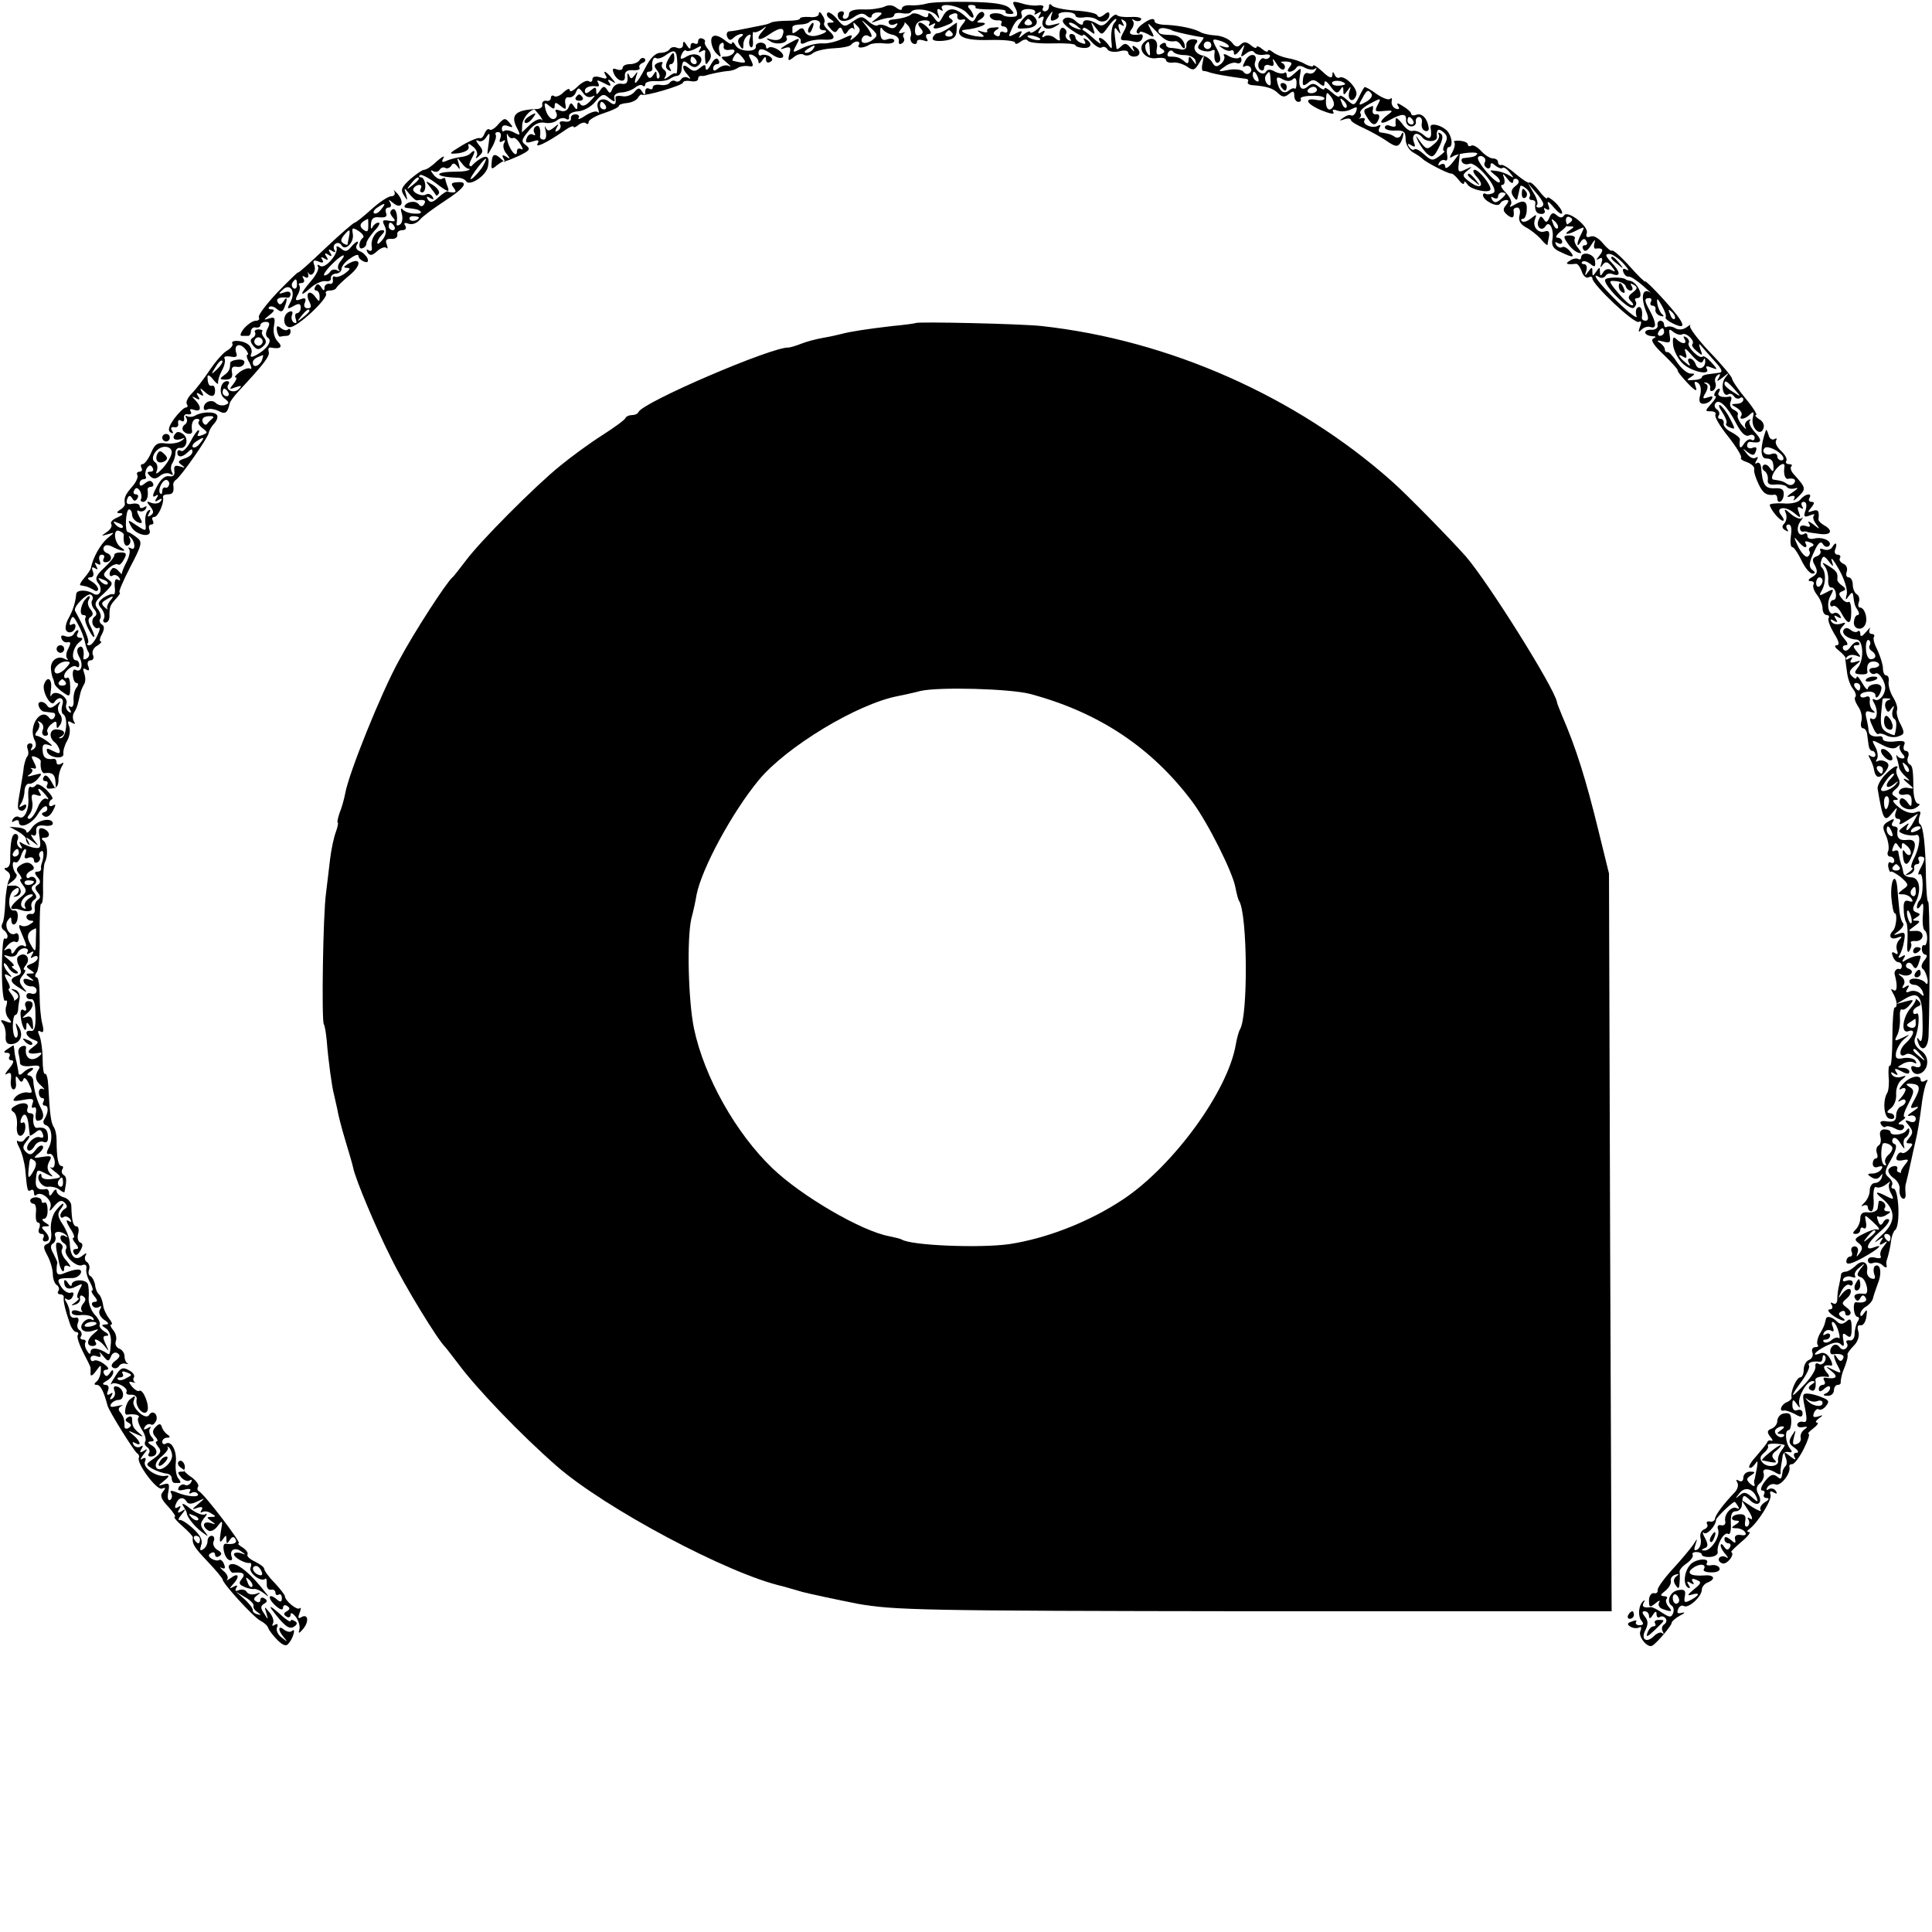 <svg version="1" xmlns="http://www.w3.org/2000/svg" width="682.667" height="682.667" viewBox="0 0 512 512"><path d="M245.4 1c-1.1.3-2.9.5-4.1.4-1.3-.1-2.3.3-2.3.9 0 .5-.6.4-1.4-.2-1-.8-2.1-.9-3.3-.3-1 .4-3.5.8-5.5.7-2.5-.1-3.8.4-3.8 1.2 0 .7-.5 1.3-1.1 1.3-.5 0-.7-.5-.4-1 .3-.6.1-1-.4-1-.6 0-1.1.4-1.1.9 0 1.9 2 2.2 4.2.7 1.6-1.1 2.5-1.3 3.5-.4.7.6 1.3.6 1.3.1s.7-1 1.6-1c1.4 0 1.4.2-.2 1.5-1.8 1.4-1.8 1.4.1.7 1.1-.4 2.6-.8 3.3-.8.6 0 1.2-.4 1.2-.8s.9-.6 2-.4c1.1.2 2.2.1 2.4-.3.8-1.3 5.7-.6 6.8.9.8 1.1.9 1 .4-.4-.4-1.2-.2-1.6.6-1.1.6.4.8.3.5-.2-1.2-2 4.8-.9 6.5 1 1 1.2 1.7 1.6 1.8 1 0-.5-.5-1.5-1-2-.7-.7-.6-1.1.4-1.1.8 0 1.3.3 1.1.7-.2.3 1.6.5 4 .5 2.4-.1 4.2.1 4 .5-.2.4.3.7 1.1.7 1.3 0 1.3-.2 0-1.5-1.1-1.1-4-1.6-10.9-1.7-5.2-.1-10.3.1-11.3.5z"/><path d="M269 2c.6 1 .7 2 .3 2.3-.8.3-3 .2-3.5-.3-1.1-.8-3.8-.6-3.5.3.2.7 1.1 1.1 2 1.1.9-.1 1.4.2 1.1.7-.3.5 0 .9.5.9.6 0 1.1.5 1.1 1.1 0 .5-.4.7-1 .4-.5-.3-1-.1-1 .5s-.5.8-1.1.4c-.8-.4-.7-.9.2-1.5 1-.6.7-.8-.8-.6-1.2 0-1.9.5-1.7.9.3.4-.3.5-1.3.2-1.5-.5-1.6-.4-.3.5 1.2.9.9 1-1.4.7-2.8-.5-4.7-1.5-3-1.7 3.7-.3 7.3-1.9 4.3-1.9-1.2 0-1.2-.2.1-1 .8-.5 1.1-1.2.6-1.7-.4-.4-1.2 0-1.8 1-.9 1.8-1.1 1.8-2.9.1-2.8-2.5-4.7-2.6-6-.1-1.1 2-1.2 2-2.5.2-.8-1-1.4-1.3-1.4-.7 0 .9-.5 1-1.9.3-1-.6-2.1-.7-2.5-.4-.6.7-2.9 1.3-5.3 1.5-.7.1-1 .5-.7 1 .3.5 1 .5 1.6.2.7-.4.8-.2.4.4-.5.8-1.3.9-2.5.2-1-.5-2.1-.6-2.5-.3-.3.3-1.4-.1-2.4-1-1.7-1.5-2-1.5-4.2 0-2.2 1.6-2.4 1.5-4.2-.7-1-1.2-2.2-2-2.5-1.6-.4.4-.1 1.1.7 1.6 1.2.8 1.2 1 .1 1-1.1 0-1.1.3-.1 1.5s1.5 1.3 2 .4c.6-.8.9-.8 1.3.2.5 1.2.7 1.2 1.5 0 .5-.7 1.2-.9 1.4-.5.3.5.3.2.1-.6-.3-1.2-.2-1.3.8-.2 1.1 1 1 1.6-.5 3-1.1.9-1.5 1.1-1.1.4.6-1.1.2-1.1-2.1 0-1.6.8-4 1.4-5.4 1.3-1.4-.1-3.8.5-5.3 1.2-2.7 1.4-2.8 1.4-1.7-.7 1.1-2 1-2.1-1.2-.9-2.9 1.5-3.8 2.4-1.7 1.6 1.3-.4 1.6-.1 1.1 1.6-.5 1.9-.3 2 1.1.9.9-.8 2.1-1.1 2.7-.7.6.4 1.7.2 2.4-.4.7-.6 3.2-1.2 5.5-1.3 2.3-.1 4.4-.5 4.7-1 .3-.4 1-.8 1.5-.8.6 0 .8.4.5.9-.7 1 1.3.9 2.9-.1.6-.3 2.2-.5 3.8-.3 1.5.2 2.7-.1 2.7-.7 0-.5-.8-.7-1.8-.4-1.3.5-1.8 0-1.9-1.6-.1-1.3.1-1.8.5-1.2.4.7 1.6 1.4 2.7 1.6 1.1.2 1.9 1 1.7 1.7-.1.7.2 1 .8.6.6-.3.8-1 .5-1.5-.3-.4-.2-1 .2-1.3.5-.2.2-.2-.6 0-1.1.3-1.1 0-.3-1 .7-.8 1.1-1.6.9-1.8-.1-.2.3.2 1 .9.6.8.9 2 .7 2.7-.3.7-.1 1.6.5 2 .6.3 1.1.2 1.1-.4 0-.6.7-.7 1.7-.4 1.1.4 1.4.3.9-.5-.4-.7-.2-1.2.5-1.2.8 0 .8-.4-.1-1.5-.7-.8-1.7-1.5-2.2-1.5-.6 0-.6.6.1 1.4.9 1 .8 1.5-.2 1.9-.9.3-1.3-.2-1.2-1.6.1-1.5.9-2.2 2.3-2.3 1.2-.1 1.9.3 1.5.9-.4.6-.1.7.7.2.8-.5 1.1-.4.6.3-.7 1.1.7 1 3.7-.3 1.3-.5 1.5-1 .7-1.5s-.7-.9.4-1.3c.9-.4 1.5-.1 1.3.6-.1.7.4 1.1 1.2.9 1.1-.2 1.2 0 .3 1.1-2.6 3.1-.4 4.5 6.9 4.3 3.8-.1 6.9.2 6.9.7 0 .5.6.4 1.4-.2.8-.7 1.7-.8 2-.3.3.5 3.2.8 6.6.7 3.3-.1 6 .1 6 .5 0 .3.9.6 2 .7 2.2.2 2.7-1.2.8-2.3-.7-.4-.8-.3-.4.4.5.8.2 1-.8.6-.9-.3-1.6-1-1.6-1.5s-.5-.9-1.1-.9c-.5 0-.7.5-.3 1.2.4.7.3.8-.5.4-.6-.4-.9-1.1-.6-1.6.3-.5.1-1.1-.5-1.5-.9-.6-1.5.8-1.1 2.9.1.5-.5.4-1.3-.3s-2.1-.9-2.7-.5c-.8.5-.9.3-.4-.6.6-.9.4-1.1-.5-.5-.9.6-1.1.4-.5-.6.8-1.2.6-1.2-.8 0-.9.7-1.7 1-1.7.6s-.8-.1-1.7.6c-1.4 1.2-1.5 1.2-.9.1.7-1.1.4-1.2-1.3-.3-2 1.1-2 1-.9-1.4.6-1.4 1.5-2.5 2.1-2.5.5 0 .7-.6.4-1.3-.3-.8.3-1.3 1.8-1.3 1.3 0 2.1.4 1.8 1-.4.5-.1.6.7.1.9-.6 1.1-.4.5.5-.5.9-.4 1.1.3.6.8-.4 1-.2.6.7-.7 2.1 1.2 3 3.3 1.7 1.6-.9 1.5-1-.4-.5-2.5.7-2.9-.2-1.2-2.5.9-1.3 1-1.2.5.2-.3 1.2-.1 1.5.9 1.1.8-.3 1.3-.9 1-1.3-.2-.4.7-.8 2-.8 1.4 0 2.5.4 2.5.9s1 .7 2.3.5c1.2-.2 2.7.1 3.4.6 1.4 1.1 3.3.3 3.3-1.4 0-.7-.5-.7-1.4.1-.9.7-1.5.8-1.8.2-.1-.6-2.8-1.1-5.8-1.3-3-.2-5.8-.8-6.2-1.3-.5-.6-.8-.5-.8.2s-.5 1.3-1.1 1.3c-.5 0-.8-.4-.5-.9.4-.5-.2-.8-1.1-.7-1 .2-3 0-4.5-.5-2.5-.7-2.7-.6-1.8 1.1zm-37.8 8.6c-1.8 1.3-3.6.9-2.6-.7.3-.5 1-.7 1.5-.4 1.5 1 1-.7-.8-2.9-1.3-1.6-1.1-1.5.9.3 2.5 2.2 2.6 2.5 1 3.7zm44.4-.4c.3.4-.1.5-1 .4-.8-.1-1.8-.5-2.2-.8-.3-.4.1-.5 1-.4.8.1 1.8.5 2.2.8zM215.5 13c-.3.5-1.2 1-1.8 1-.7 0-.6-.4.3-1 1.9-1.2 2.3-1.2 1.5 0z"/><path d="M217 3.7c0 .6-1.1 1-2.5.8-1.4-.1-2.5.1-2.5.4 0 .4-1.5.6-3.2.6-1.8 0-3.7.2-4.3.4-.5.3-1.4.6-2 .7-.5.1-2.6.5-4.5.9s-4 .8-4.7.8c-.6 0-.9.7-.6 1.4.4 1 .9 1.1 1.6.4.6-.6 1.6-1.1 2.2-1.1.6 0 .5.4-.2.8-.8.5-.9 1.3-.3 2.2.8 1.3 1 1.2 1-.2 0-.9.5-2 1.2-2.4.8-.5.9-.2.5.9-.3.9-.2 1.9.3 2.2.4.3.7-.6.5-2-.1-1.4 0-2.3.3-2 .3.2 1.2-.1 2.1-.7 1.3-1 1.4-1 .4.2-2.3 2.5-1.4 3.2 1.6 1.1s4.4-1.9 3.4.5c-.3.9-1.3 1.2-2.7.9-1.8-.5-1.8-.4-.4.5 1.8 1.1 5.1.3 4.2-1.1-.3-.5.5-.7 1.8-.5 1.3.2 2.2.9 2 1.5-.1.8.3.9 1.5.3 1-.5 3-.8 4.6-.7 3 .2 3.4-.6 1.2-2.5-.8-.7-1.3-1.5-1.1-1.9.3-.4.1-1.3-.5-2.1-.5-.9-.9-1-.9-.3zm.3 3c-.3.7.1 1.3.8 1.3 1.8 0 .5 1-2 1.5-1.3.2-2.4-.2-2.8-1.1-.4-1.1-.9-1.2-1.9-.3-.8.6-1.4.9-1.4.5V7.2c0-.4.9-.7 1.9-.7 1.1 0 2.2-.3 2.5-.6 1.2-1.1 3.4-.5 2.9.8z"/><path d="M214.5 7.1c-.4.6-.5 1.2-.2 1.5.2.3.7-.2 1-1.1.7-1.7.1-2-.8-.4zM270.8 5.4c-1.6 2.2-1.6 2.3 1 2.1 2.9-.1 3.9-1.7 2-3.3-1-.7-1.7-.4-3 1.2zm2.6.4c.3.5-.1.9-.9.9s-1.2-.4-.9-.9c.3-.4.7-.8.9-.8.2 0 .6.4.9.8zM293.9 5.3c-1.1 1.4-2 1.8-3 1.1-2.1-1.3-3.9-1.4-3.9-.2 0 .6-.8.4-1.8-.5-1-1-2.3-1.3-3.1-.8-.9.6-.5 1.4 1.8 3 1.7 1.2 3.1 1.9 3.1 1.4.1-.4.9.2 2 1.5s2.4 2.1 2.9 1.8c.5-.4 1.3-.1 1.6.5.4.6 1.8.8 3.1.5 1.4-.4 2.4-.2 2.4.4 0 .5.7 1 1.5 1 1.8 0 2-1.6.3-2.6-.7-.5-.9-.2-.4.7.4.8.1.6-.7-.3-1-1.3-1.6-1.5-2.5-.6-.7.7-1.2 1-1.3.7-.8-5.2-.7-6.3.2-4.9.9 1.2 1 1.2.5-.3-.4-1.2-.2-1.6.6-1.1.7.5.8.3.3-.6-.5-.9-.4-1.1.3-.6.9.5.9 1.3.2 2.6-1.3 2.4-1.3 2.7.3 2.7.6 0 1.8.2 2.6.4.7.2 1.6-.2 1.8-.9.3-.7.1-1.2-.4-1.1-2.5.4-3.5-.1-2.4-1.4.6-.8.7-1.8.3-2.2-.4-.5-.2-.5.5-.1.6.3 1.4.3 1.7-.2.3-.5-.9-.8-2.7-.7-1.8.1-3.4-.1-3.7-.5-.3-.4-1.2.2-2.1 1.3zm1.3.9c-.5.7-.8 2.6-.7 4.3.3 2.7.2 2.8-.9 1.2-1.5-1.9-3.1-2.3-2-.5.4.7-.5.2-2-1.2s-3-2.4-3.2-2.2c-.2.1-1.2-.2-2.2-.7-.9-.6-1.2-1.1-.6-1.1.5 0 1.5.5 2.2 1.2.7.7 1.2.8 1.2.4 0-.5.8-.2 1.7.5 1.5 1.2 1.6 1.2 1-.6-.7-2-.7-2 .8 0 1.5 1.9 1.5 1.9 3.1-.3.8-1.2 1.8-2.2 2.1-2.2.3 0 .1.6-.5 1.2z"/><path d="M302.6 6.5c-1.1.8-1.6 1.8-1.3 2.2.4.3.7.3.7-.1s.9-.2 2.1.4c1.9 1.1 2 1 .8-1.2-1-2-.9-2 1.4.4 2.3 2.5 3.3 3 5.3 2.7.4 0 1.1.5 1.5 1.3.5.7.9.8.9.3 0-1.7-1.4-3.1-3.2-3.2-3.3-.1-3.8-.3-3.8-1.2 0-.5.8-.8 1.8-.6.9.2 1.7.4 1.7.5 0 .2 3.4 1 6 1.5 1.1.2 2.2.4 2.4.4.2.1-.2.7-.8 1.5-.9 1.1-.8 1.5.5 2 .9.3 2 .3 2.5 0s.9-.2.8.3c-.3 2 .2 3.4 1.1 2.8.6-.4.5-1.7-.5-3.5-1.4-2.6-1.3-2.8.5-2.3 1.1.3 2.3.9 2.6 1.4.3.5-.3.6-1.3.3-1.5-.5-1.5-.4-.3.4.8.6 1.8.8 2.2.6.4-.3.8 0 .8.7s.7.4 1.5-.7c1.5-1.9 1.5-1.9.8.1-.6 1.7-.5 1.8.9.7 1-.8 1.9-.9 2.2-.3.4.5 1.5.8 2.6.6 1.2-.2 1.8 0 1.5.6-.4.5-1 .7-1.5.4-.4-.3-1 .2-1.4 1-.3.8-.1 1.7.4 2 .6.4 1 .1 1-.5 0-.7.7-1 1.4-.7 1.1.4 1.3.1 1-1.1-.3-.9.1-.6.9.7.8 1.4 1.7 1.9 2.1 1.3.3-.6 0-1.2-.6-1.5-.7-.3-.3-.4.9-.4 1.7.1 1.9.4 1.1 1.4-.7.9-.7 1.3 0 1.3.6 0 1.4-.5 1.7-1 .4-.7 1.2-.7 2.4 0 1 .5 2.2.6 2.6.2.5-.4.5-.2.1.5s-1.2 1-1.9.7c-.8-.3-1.3.4-1.4 1.7-.2 1.7.1 1.8 1.3.9 1.1-1 1.7-1 2.9 0s1.5 1 1.5-.1c0-.7.7-.3 1.6 1 1.3 1.8 1.8 2 2.5 1 .7-1.1.9-1.1.9.1 0 1.3.2 1.3 1.1 0 .9-1.3 1-1.2.5.2-.7 2.3 1 3.3 1.8 1.1.7-1.7-3.1-5.6-4.5-4.7-.4.2-1-.2-1.2-.8-.4-.9-.6-.9-.6.1-.1 1-.8.8-2.6-.9-1.4-1.3-2.5-2-2.5-1.6 0 .4-.9.2-2.1-.4-1.1-.7-3.3-1.4-4.7-1.6-1.5-.3-3.2-1-3.9-1.6-.7-.6-1.3-.7-1.3-.3 0 .4-.7.2-1.5-.5s-1.5-.9-1.5-.5-.7.2-1.5-.5c-1.2-1-1.9-1-2.7-.2-.8.8-1.4.7-2.3-.5-.7-.9-2.6-1.8-4.3-1.9-1.7-.1-3.5-.5-4.1-.9-1.6-.9-5.2-1.7-8.8-1.9-1.8 0-3.3-.4-3.3-.9 0-1.1-1.3-.8-3.4.8zM321 12c0 .5-.4 1-1 1-.5 0-1-.5-1-1 0-.6.5-1 1-1 .6 0 1 .4 1 1zm35.4 10.1c.3.3-.4.5-1.4.6-1.1.1-2-.2-2-.7 0-.8 2.5-.8 3.4.1zM251.5 7.4c-1.1.7-2.4 1.4-3 1.4-.5 0-1.1.6-1.3 1.2-.3.7.7 1 2.9.8 2.5-.3 3.3-.9 3.4-2.6.1-1.2.1-2.2.1-2.2-.1 0-1 .6-2.1 1.4zm.9 1.4c.3.5-.1.9-.9.9s-1.2-.4-.9-.9c.3-.4.7-.8.9-.8.2 0 .6.4.9.8zM188.5 11.1c.1 1.1.7 2.5 1.5 3.2 1 1 1.2.9.7-.5-.3-1-.2-2 .4-2.3.5-.4.8-.1.7.7-.2.8.4 1.2 1.6 1 1.1-.2 1.5.1 1.1.7-.3.6-1.4 1.1-2.3 1.1-1.3 0-1.3.2.4 1.6 1 .8 1.3 1.3.6.9-.7-.4-1.9-.1-2.7.5-1.1.9-1.5.9-1.5.1 0-.6.5-1.1 1.1-1.1.5 0 .7-.5.3-1.1-.4-.8-1.2-.3-2 1.2-.7 1.3-1.3 1.8-1.4 1 0-1.1-.3-1.1-1.5-.1s-1.8 1-3 0c-1.8-1.5-2 .1-.2 1.9.8 1 .8 1.2 0 .7-.6-.3-1.4-.2-1.8.4-.4.6-1 .8-1.5.5-.5-.3-1.1-.1-1.5.4-.3.5-1.4.8-2.5.6-1.1-.2-2 .1-2 .6 0 .6-.4.7-1 .4-.5-.3-1 0-1 .7 0 1.1-.2 1.1-.9 0-.6-1-1-1-2 .2-.7.8-2.1 1.3-3.1 1.1-1.1-.2-1.9-.1-1.9.3.3 1.9-.2 2.3-1.6 1.2-1.8-1.5-3.8-.3-3 1.8.3.9.3 1.3-.1.9s-1.8 0-3.2.9c-1.3.9-2.2 1.2-1.9.7.4-.5 0-1-.8-1s-1.3.5-1.2 1.1c.1.6-.6 1-1.7.8-1-.2-1.5.1-1.2.7.4.5.1 1.3-.5 1.7-.8.5-.9.3-.4-.7.7-1.2.6-1.2-.7-.1-1.3 1-1.7 1-2.2 0-.3-.7-.3-.3 0 .9.3 1.3.1 2.3-.5 2.3s-1-.3-1-.8c.3-2-.2-3.3-1.1-2.7-.6.4-.7 1.1-.4 1.7.4.6.2.8-.3.5-.6-.4-1.4 0-1.7.9-.5 1.2-.1 1.4 1.5.9 1.5-.5 1.9-.4 1.4.5-.9 1.4 2.3-.1 6.8-3.2 1.5-1.1 2.7-1.6 2.7-1.2 0 .3.6.1 1.3-.5.8-.6 1.7-.8 2-.4.4.3.7.2.7-.4 0-.5 1.8-1.6 4-2.3 2.2-.7 4-1.6 4-1.9 0-.4 1-.7 2.2-.8 1.1-.1 2.4-.7 2.8-1.3.4-.7.9-1.1 1.1-.9.8.5 10.9-2.5 10.9-3.2 0-.4.9-.6 2-.4 1.1.2 2 0 2-.6 0-.5.3-.8.8-.8.4.1.9 0 1.2-.1 1.2-.4 4.6-1.1 6-1.2.8 0 2-.4 2.5-.8.6-.4 1.8-.6 2.7-.5 1.5.3 1.6 0 .8-1.6-.8-1.5-.7-1.7.5-1.3.8.4 1.5 1.1 1.5 1.8 0 .6.5.4 1-.4.7-1.1 1-1.1 1-.2 0 .7.5 1 1.1.6.8-.4.7-.9-.2-1.5-.7-.4-1.7-.5-2.1-.3-.4.3-.8 0-.8-.5 0-1.5 1.2-1.4 3.7.4 1.3.9 2.4 1.1 2.8.6.6-1.1-2.9-3.3-3.9-2.4-.3.3-.6.2-.6-.4 0-.5-.6-1-1.4-1-.8 0-1.4.5-1.3 1 .3 1.6-4.3 1.5-5.3-.2-.5-.9-1-1.2-1-.7s-.7.2-1.6-.5c-2.4-2-4.1-1.9-3.9.2zm8.4 4.3c1.1 1.4.6 1.5-2.7.7-.4-.1.8-2.1 1.2-2.1.2 0 .9.6 1.5 1.4zM160.5 28c.3.5.1 1-.4 1-.6 0-1.1-.5-1.1-1 0-.6.2-1 .4-1 .3 0 .8.4 1.1 1z"/><path d="M185 11c0 .6-.4.8-1 .5-.5-.3-1 0-1 .7 0 .9-.3.9-1-.2-.7-1.2-1-1.2-1-.1 0 .7-.6 1.1-1.5.8-.8-.4-1.7-.2-2 .3-.4.6-1.5 1-2.5 1-1.3 0-2.7 1.4-4 4-2.1 4.1-3.4 5.3-2.4 2.2.5-1.3.4-1.4-.4-.3-.8 1.1-1.1 1.1-1.5 0-.4-.8-.5-.5-.4.6.1 1.4-.3 1.9-1.6 1.7-.9-.2-2 .4-2.4 1.3-.5 1.3-.7 1.4-1.4.3-.7-1.1-1.1-1-1.9.2-.8 1.2-1 1.2-1 .1 0-1.1-.3-1.1-1.5-.1-1 .9-1.5.9-1.5.1 0-1 1.4-1.5 3.3-1.2.5.1.5-.4.2-1-.5-.8-.1-.7 1.5.1 1.8 1 2.1.9 1.5-.1-.6-.8-.4-1 .6-.4 1.2.8 1.2.6 0-.8-1.5-1.9-2.6-2.3-1.5-.6.4.8 0 .9-1.5.4-1.3-.4-2.1-.2-2.1.5 0 .6-.4.9-1 .5-.5-.3-1.8.3-3 1.5-1.1 1.1-2 1.5-2 .9s-.7-.3-1.6.5c-.8.9-2 1.4-2.5 1.1-.5-.4-.9-.1-.9.4 0 .6-.6 1-1.2.8-.7-.1-1.2.3-1.1 1 .2.6-.5 1.2-1.5 1.2-5.6.2-7.1 1.6-5.1 5.2.9 1.8.8 1.9-.9 1-1.1-.6-2.2-.7-2.6-.4-.3.3-.6.1-.6-.6 0-.8.6-1.1 1.6-.7 1.4.5 1.5.4.4-.9s-1.4-1.3-3 .5c-.9 1.1-2 1.7-2.3 1.3-.4-.3-.9.2-1.3 1.1-.3.9-.9 1.4-1.3 1.2-.3-.2-2.4.6-4.6 1.9-3.8 2.3-3.8 2.4-.9 2.1 1.7-.3 2.8-.9 2.6-1.7-.3-1 0-1 1.2 0 .9.7 1.3 1.8.9 2.5s-.1.7.7-.1c1.1-1 1.1-1.5-.1-2.9-.8-1-.9-1.5-.2-1.1.7.4 1.6 0 2.2-1 .9-1.4 1-1.1.6 1.7-.5 3.5-.5 3.5.9 1 .8-1.4 1.2-2.8 1-3.2-.3-.5 0-.8.6-.8.7 0 .9.7.6 1.6-.4 1-.2 1.3.6.8.7-.4.8-.3.4.5-.4.6-.2 1.9.6 2.8 1.1 1.4 1.1 1.6-.1.8-1-.6-1.2-.4-.6.6.6 1.1.5 1.2-.6.1-1.8-1.7-2.5-1.5-2.6.9-.2 1.8 0 1.9 1.4.7.9-.7 1.8-1.2 1.9-1.1.2.2 1.9-.5 3.9-1.4 2.9-1.4 3.2-1.8 1.9-2.8-1.3-.9-1.3-1.4.6-3.7 1.4-1.8 2.7-2.5 4.2-2.3 1.2.3 2.7 0 3.4-.6.7-.6 1.8-.8 2.4-.4.6.4.9.1.8-.6-.2-.7.9-1.3 2.4-1.4 1.5-.1 3.6-1.3 4.6-2.6 1.7-2 2.2-2.2 3.6-.9 1.4 1.1 1.7 1.1 1.4 0-.2-.9.6-1.4 1.8-1.5 1.1 0 2.8-.6 3.6-1.2.8-.7 1.8-1 2.1-.6.4.3.7.2.7-.4 0-.5 1.2-.9 2.8-.8 1.5.1 3.2-.2 3.7-.6.6-.4 1.4-.8 2-.8.5-.1 1-.7 1.1-1.4.2-2.7.5-2.9 1.9-1.7 1.2 1 1.9 1 2.7.2 1.9-1.9-.5-3.7-3.1-2.3-1.7 1-2 .9-1.5-.4.4-.9.9-1.4 1.2-1.1.2.3 1.4.1 2.5-.5 1.5-.9 1.8-.8 1.2.2-.5.8-.4 1 .4.5.6-.4 1.1-.4 1 .1-.1.4-.1 1.5 0 2.3.1 1.3.2 1.3 1.1 0 .6-.9.5-1.9-.3-2.9-.7-.8-1.1-1.7-.9-2 .2-.3-.1-.7-.7-.9-.6-.2-1.1.1-1.1.8zm-5.5 6c0 1.6-.1 2.7-.4 2.5-.2-.3-1.1.1-1.9.8-1.1.8-1.4.8-.9 0 .4-.6.3-1.4-.3-1.8-.6-.4-.8-1.1-.5-1.6.3-.5-.1-.6-1-.3-1.2.5-1.3.9-.4 2 .7.8.9 1.7.5 2.1-.3.3-.6 0-.6-.8 0-1.2-.2-1.2-.9 0-.6.9-1.1 1-1.5.2-.4-.6-.2-1.1.3-1.1.6 0 1-.3 1-.8-.3-1.8.2-3.3 1-2.8.4.3 1.7-.1 2.7-.9 2.3-1.6 2.8-1.2 2.9 2.5zm5-1c.3.5.1 1-.4 1-.6 0-1.1-.5-1.1-1 0-.6.2-1 .4-1 .3 0 .8.4 1.1 1zm-27.4 9.5c.8-.4.5.1-.6 1.2-1.3 1.4-2.2 1.6-2.7.9-.5-.7-.8-.6-.8.4 0 1.2-.2 1.2-.9.2-.7-1.1-.9-1.1-1.4.2-.4 1-1.3 1.3-2.3.9-1.1-.4-1.5-.3-1 .5.3.6.2 1.3-.3 1.6-1 .7-2.4-1-2.7-3.2-.2-1 .1-1.1 1.2-.1 1.1.9 1.4.9 1.4-.1s.4-.9 1.6.1c1.4 1.1 1.5 1 1.2-.7-.2-1.1.2-1.8 1-1.6.7.1 1.5-.5 1.8-1.3.6-1.4.8-1.4 1.9.1.7 1.1 1.7 1.4 2.6.9zm-14 5.2c.7 1 .9 1.5.4 1-.4-.4-1.8.2-3 1.3l-2.2 2.1.1-2.1c.1-1.6 1.9-3.8 3.2-4 .1 0 .8.8 1.5 1.7zm-7.2 5.9c.4-.3 1.3.4 2 1.6.7 1.1.8 1.7.2 1.3-.6-.3-1.1-.1-1.1.6 0 2.2-2.3-.8-2.6-3.3-.2-1.3 0-1.7.2-1 .3.6.9 1 1.3.8z"/><path d="M177 15.9c-.7 1.4-.7 2.2.2 2.7.7.4.8.3.4-.4s-.3-1.2.2-1.2.9-.7.9-1.5c0-2-.4-1.9-1.7.4zM152.6 25.8c-.3.5.1.9.9.9s1.2-.4.9-.9c-.3-.4-.7-.8-.9-.8-.2 0-.6.4-.9.8zM140 31c-.8.5-1.2 1.2-.9 1.5.4.3 1.2-.1 1.9-1 1.4-1.7 1.1-1.9-1-.5zM303.1 11.3c-1.8 1.8.6 4.6 3.4 4.1 1.4-.2 2.5 0 2.5.5s.8.8 1.8.7c.9-.2 2.6.3 3.7 1 1.7 1.2 2.1 1.1 3.3-.9l1.3-2.2-.4 2.2c-.3 1.2-.2 2.2.2 2.1.3 0 .8.1 1.1.2 1.5.6 5.6 1.3 10.3 1.9.5.1.6.4.4.8-.3.5.5.9 1.6.9 3.5.3 5.1.8 6.5 2.2 1.1 1 1.7 1 2.8.1 1.1-.9 1.4-.8 1.4.5 0 .9.5 1.6 1.1 1.6.5 0 .8-.3.6-.8-.3-.4 1-.8 2.9-.8 1.9-.1 3.4.2 3.4.7 0 .4-.9.6-2 .4-3.6-.7-2.9 1 1.1 2.7 2.2.9 3.6 1.2 3.3.6-.5-.8-.1-.9 1-.5 1 .4 2.6.2 3.6-.3 1.6-.8 1.8-.8 1.4.5-.3.8-.9 1.3-1.3 1.1-.4-.3-1.3 0-2.1.6-1.2.8-1.2.9.3.4.9-.3 1.7-.2 1.7.2s1.5 1.3 3.3 2.1c1.7.8 4.5 2.3 6.1 3.4 2.3 1.6 3 1.7 3.7.6.5-.8.8-1.9.8-2.4 0-.6-.3-.4-.6.3-.2.6-1 .9-1.6.5-1.2-.8-1.8-.9-3.8-1.2-.5 0-.7-.6-.3-1.3.4-.6.3-.8-.4-.5-1.4.9-4.3-.3-3.6-1.4.3-.5-.1-.7-.8-.6-.7.2-1 .2-.5 0 .4-.3.5-.9.2-1.3-.3-.5.8-1.6 2.5-2.5 3-1.6 3.1-1.6 2.1.3-.9 1.7-.7 1.9 1.7 1.6 2.4-.2 2.5-.1 1 1-2.6 1.9-2.2 2.9.5 1.4 3.3-1.8 4.5-1.8 4.3.1 0 .9.6 1.6 1.4 1.6.8 0 1.4-.6 1.2-1.3-.1-.6.3-1.2.8-1.2.6 0 1 .7.8 1.6-.2 1 .2 1.9.9 2.1.6.2 1.1-.2.9-.9-.3-2.4-1.8-3.9-3.2-3.4-.8.3-1.4.2-1.4-.2s-.9-1.3-2.1-2c-1.5-1-1.9-1-1.4-.1.5.7.3 1-.6.7-.8-.3-1.2-1.2-1.1-1.9.2-.8 0-1.1-.4-.7-.4.4-2-.2-3.6-1.3-1.6-1.2-3.1-2-3.2-1.8-.2.2-.9 1.4-1.5 2.7-1.2 2.3-1.3 2.3-3.2.6-1-.9-1.9-1.3-1.9-.9s-.9 0-2-1-2-1.5-2-1c0 .4-.7.2-1.5-.5-1.2-1-1.8-1-2.9-.1-1.7 1.5-2.7.2-2.1-2.9.4-2.2.4-2.2-1.5-.5-1.4 1.3-2 1.4-2 .5 0-.7-.3-1-.6-.7-.4.3-1.5.2-2.5-.3-1.2-.7-2-.7-2.4 0-.9 1.5-3.5-.8-2.9-2.5.9-2.3-1.4-2.7-2.6-.4-.7 1.3-.8 1.9-.2 1.5.6-.3 1.3-.2 1.6.3.4.5.2 1.2-.3 1.5-.5.4-1.2.2-1.6-.4-.3-.5-2.1-.8-3.8-.5-3 .6-3.1.5-1.2-.8 1-.8 2.5-1.3 3.2-1 .7.3 1.3-.1 1.3-.8 0-.7-.3-.9-.6-.6-.4.3-1.6.2-2.7-.4-1.1-.7-1.7-.7-1.3-.1.3.5-.1 1.5-.8 2.1-1.1.9-1.6.9-2.3-.3-.4-.8-1.5-1.6-2.3-1.8-2.1-.4-3.1-2-2-3.3.6-.7.3-1.1-.9-1.1-1 0-1.8.7-1.7 1.6.1.9-.5 1.3-1.4 1.1-.8-.2-2.1-.4-2.7-.4-.7 0-1.3-.4-1.3-.9s-.5-.6-1.1-.2c-.8.5-.8.9.1 1.4.8.5.8.9-.3 1.3-1.2.4-1.4 0-1.1-1.7.4-2.4-1.7-3.1-3.5-1.3zm1.6 1.9c.2 1.7 0 1.9-.7.8-.5-.8-.6-1.8-.4-2.2.8-1.2 1-1 1.1 1.4zm9.2 1.4c1.4 0 2.6.6 2.9 1.4.3 1.3.2 1.3-.7 0-.8-1.2-1.1-1.2-1.1-.1 0 1-.4 1.1-1.2.3-1.3-1-1.8-1.2-3.9-1.2-.5 0-.7-.5-.3-1.1.4-.6.9-.7 1.3-.2.3.5 1.7.9 3 .9zm19.5 6c.3.8.2 1.2-.4.9-.6-.3-1-1-1-1.6 0-1.4.7-1.1 1.4.7zm3.3.5c.2 1.6-.1 1.9-.9 1.1-.5-.5-.7-1.5-.4-2.1 1-1.5 1.2-1.4 1.3 1zm5.9-.1c.6-.6 1-.2 1 1 0 1-.2 1.7-.5 1.5-.2-.3-1 0-1.7.6-1.3 1-2.6-.2-3-2.8-.2-.9.3-1 1.5-.3 1.1.6 2.1.6 2.7 0zm6.4 2.8c0 .5-.7.9-1.5.9s-1.2-.4-.9-.9c.3-.4.9-.8 1.5-.8.5 0 .9.4.9.8zm4.4 4.3c-1 1.8-2.2.8-2-1.6.1-2.2.2-2.3 1.3-.9.7.9 1 2.1.7 2.5zm10.1-3.2c.3.6-.4 1.5-1.5 2.1-2 1.1-2.1 1-1-.9 1.2-2.3 1.6-2.5 2.5-1.2zm-6.7 3.6c-.3.3-.9-.2-1.2-1.2-.6-1.4-.5-1.5.5-.6.7.7 1 1.5.7 1.8zm17.7 3.5c.3.5.1 1-.4 1-.6 0-1.1-.5-1.1-1 0-.6.2-1 .4-1 .3 0 .8.4 1.1 1z"/><path d="M339.5 23c.3.5.8 1 1.1 1 .2 0 .4-.5.4-1 0-.6-.5-1-1.1-1-.5 0-.7.4-.4 1zM169.5 15.9c-.3.6-1.5 1.1-2.6 1.1-1 0-1.9.4-1.9 1 0 .5-.7.7-1.5.4-1.1-.4-1.3-.2-.9.9.8 2.2 3.2 2.9 3 .9-.1-1.2.6-1.7 2.1-1.6 1.3.1 2-.2 1.8-.6-.3-.5.1-1 .7-1.3.7-.2 1-.7.7-1.1-.4-.4-1-.3-1.4.3zM362.3 28.7c-1 .3-1 .9 0 2.4 1.4 2.3 2.3 2.4 3.1.4.3-.8 0-1.4-.7-1.2-.7.1-1.1-.4-.9-1.1.1-.6.1-1.2 0-1.1-.2 0-.8.3-1.5.6zM369.9 31.5c-.1.6-.1 1.3 0 1.7 0 .4-.6.5-1.4.2-.8-.4-1.5-.2-1.5.4 0 .5 1.2.9 2.8.8 2.2-.1 2.7.3 2.7 2.3 0 1.3.9 2.9 2 3.5 1.1.6 2.2 1.4 2.5 1.7.7.8 6.8 4 7.6 3.9.3-.1 1.2.7 2 1.7.7 1 1.4 1.3 1.4.8 0-.6.4-.4.9.4.9 1.4 6.1 2.5 6.1 1.2s-3.1-5.1-4.2-5.1c-.6 0-.4.8.5 1.8 2.3 2.5 1 3.5-1.8 1.4-2-1.5-2.1-1.8-.6-3 1.4-1.1 1.3-1.2-.5-.3-1.9.9-2.1.8-1.8-1.7l.3-2.7L385 43c-1.1 1.4-2 1.9-2 1.2s-.5-1-1.2-.6-.8.3-.4-.5c.4-.6 1.1-.9 1.6-.6.5.3.7-.4.5-1.5-.2-1.1 0-2 .4-2 1.4 0 .8-3.5-.8-4.7-1.8-1.4-4.2-1.7-4-.6.5 2.9-.1 3.6-1.8 2.1-1-.9-2.3-1.3-3-1.1-.6.2-1.8-.6-2.7-1.9-.9-1.2-1.7-1.8-1.7-1.3zm13 6.6c-.5 1-.6 1.9-.2 1.9.4 0-.2.6-1.3 1.4-1.7 1.3-2.1 1.2-4-.5-1.1-1-2.3-1.7-2.6-1.3-.3.3-.9 0-1.4-.7-.5-.8-.3-1 .6-.4 1 .6 1.2.4.7-.8-.8-2.2.8-3.1 2.3-1.2 1.1 1.3 4 1.1 3.8-.3-.2-1.9.4-2.3 1.7-1.2 1.1.9 1.2 1.7.4 3.1z"/><path d="M381.3 35.7c.3.5-.2 1.7-1.3 2.5-1.7 1.5-2 1.5-3.5-.5-1.5-2.1-1.5-2.1-.6-.1.6 1.1 1.6 2.6 2.5 3.3 1.2 1 1.7.6 2.9-1.8 1.1-2.1 1.2-3.3.5-3.7-.6-.4-.8-.3-.5.3zM385.4 37.7c.3.3.1 1.5-.5 2.6-.9 1.5-.8 1.8.2 1.1 1.5-.9 7.2-1.4 6.3-.5-.5.6-.9.7-3.5 1-.5 0-.8.5-.4 1.1.3.5 1.2.7 1.9.4 1.8-.7 8 6.7 6.4 7.7-.7.4-1.6.5-2 .3-.4-.3-.8-.1-.8.3 0 1.4 3.8 3.4 4.5 2.3.3-.6 1.1-1 1.7-1 .7 0 .7.4-.1 1.4-.9 1-.8 1.6.4 2.6 1.4 1.1 1.9.7 1.6-1.3 0-.4.4-.7 1-.7s.9.9.6 2c-.4 1.4.2 2.4 1.6 3.2 1.2.6 3 2 4 3.1.9 1.1 1.7 1.8 1.8 1.6 0-.2.2-1.2.4-2.2.2-1.2-.1-1.7-1-1.4-1.8.7-3.5-1.2-2.7-3.2.5-1.4.4-1.4-1.1-.2-1 .8-2 1.1-2.4.7-.3-.3-.2-.6.3-.6s1-1.1 1-2.4c.2-2.4-.9-2.8-3.5-1.2-1 .6-1.2.5-.7-.2.4-.6-.2-2-1.4-3.2-1.1-1.1-1.5-2-.9-2s.8-.8.5-1.8c-.5-1.4-.4-1.4.9.2.8 1.1 1.5 1.4 1.5.7s.5-.9 1.1-.6c.6.5.5 1.1-.5 1.8-1.1.9-1.3 1.6-.6 2.7.5.8 1 1.2 1.1.7.1-.4.3-1.2.4-1.7.1-.6.3-1.3.4-1.6 0-.4.8-.1 1.6.6s1.2 1.6.9 2.1c-.3.5 0 .9.5.9.6 0 1 .3 1 .7-.3 2 .2 3 1.6 3 .8 0 1.1-.5.8-1-.3-.6-.1-.7.5-.3.8.5 1 .1.5-1.1-.4-1.2.1-1 1.5.7 1.2 1.4 2.1 2 2.2 1.4 0-.6-.9-1.9-2-2.9s-2-1.5-2-1c0 .4-1-.4-2.1-1.9-1.2-1.5-2.3-2.5-2.6-2.2-.3.2-1.8-.8-3.5-2.2-1.7-1.5-3.4-2.6-3.9-2.5-.5.2-.9-.2-.9-.7 0-.6-.6-1-1.3-1-.8 0-2.2-.9-3.2-2s-2.2-1.7-2.6-1.4c-.5.3-.9.1-.9-.3 0-.5-1-.9-2.1-1-1.2-.1-1.9.1-1.5.4zm8.1 5.3c-.3.5-.1 1.1.5 1.5.5.3 1 .1 1-.6 0-.8.3-.9 1.3 0 .8.6 1.6.9 1.9.6.3-.3 1.1.2 1.9 1.2 1.2 1.5 1.2 1.6-.1.8-.8-.5-2.4-1.1-3.5-1.2-1.9-.3-1.9-.2-.3 1.1 1 .7 1.5 1.6 1.2 1.9-.8.7-6.3-5.6-5.7-6.6.2-.4.9-.5 1.4-.1.5.3.7.9.4 1.4zM409 54.1c0 .5-.5.9-1.2.9-.6 0-.8-.3-.5-.7.4-.3 0-1.8-.9-3.2l-1.5-2.6 2 2.4c1.2 1.3 2.1 2.7 2.1 3.2zm-10-2.7c0 .2-.6.9-1.4 1.5-1.1.9-1.6.9-2.2 0-.4-.8-.3-.9.4-.5s1.2.2 1.2-.3c0-.6.5-1.1 1-1.1.6 0 1 .2 1 .4zM124.6 40.7c-.3.4-1.4.8-2.4.9-.9.1-2.6.5-3.6.9-1.5.7-1.7.5-1.1-.6.5-.8-.3-.4-1.7.8-1.3 1.3-2.8 2.3-3.4 2.3-.5 0-2.2 1.2-3.7 2.5-2.3 2.1-2.6 2.8-1.7 4.2 1 1.6 1.1 1.6.6-.2-.6-1.9-.5-1.9.8-.2.8 1 1.7 1.8 2 1.8 2.1-.3 2.6 0 2 1-.3.6-.9.7-1.3.2-.3-.5-1.1-.9-1.8-.8-1.6 0-2.9 1.5-1.5 1.6 2.6.3 3.1.4 3.7 1 .3.4-.5.6-1.7.5-1.3 0-2.7-.6-3.1-1.1-.5-.6-.6 0-.2 1.2.3 1.2.1 2.4-.5 2.8-.6.4-1 .3-.9-.2.4-2.3-.2-4.3-1.1-3.8-.8.5-.7 1.1 0 2 1 1.1.8 1.3-.9 1-1.7-.3-1.9-.1-1.2 1.3.6 1.2.5 2.4-.5 3.7-.8 1-1.4 1.4-1.4.9 0-.6.5-1.5 1.2-2.2.8-.8.8-1.2.1-1.2-1.6 0-3.1 2.3-2.8 4.3.2 1-.1 1.4-.7 1.1-.7-.5-.8-.2-.4.5.6.9 1.2.9 2.5-.3 1-.9 2.1-1.3 2.5-.9.4.4.4 0 .1-.9-.5-1.1-.1-1.6 1.2-1.5 1 .1 1.7-.4 1.6-1.1-.2-.6.4-1.2 1.3-1.2s1.2-.5.8-1.2c-.5-.7-.2-.9.9-.5.9.3 2.1-.1 2.9-1 .7-.9 3.7-3.1 6.6-5 5.4-3.5 6.6-5.3 3.3-5-1.5.1-1.7.4-.9 1.4.7.9.7 1.3-.1 1.3-.6 0-1.3-.1-1.5-.3-.2-.1-1.3.6-2.4 1.6-1.5 1.4-2.2 1.5-2.8.6-.5-.8-.3-1 .6-.4.9.5 1.1.4.6-.4-.4-.6-1.1-.9-1.6-.6-1.2.8-4.1-.6-3.4-1.6.3-.5 1-.9 1.5-.9.6 0 .7.4.4 1-.3.5-.2 1 .4 1 .5 0 .9-.9.8-2-.1-1.1-.6-2-1.1-2-.5 0-.7-.3-.3-.6.3-.3 2.3.7 4.3 2.2 3 2.3 3.6 2.5 3.1 1.1-.4-1-.7-2.1-.7-2.3 0-.3-.4-.3-.9 0s-1.5-.2-2.2-1.1c-.8-1-.9-1.4-.2-1 .6.4 1.4.3 1.8-.3.4-.6 1-.8 1.5-.5.5.3 1.2 0 1.6-.6.4-.8.9-.7 1.6.2.7 1 .8.9.4-.6-.6-2-.6-2 .9-.1.8 1.1 1.8 1.6 2.2 1.3.3-.4.3-.7-.1-.7s-.2-.9.4-2c1.1-2 .9-2.6-.4-1.3zM111 47.4c0 .2-.8 1-1.7 1.7-1.6 1.3-1.7 1.2-.4-.4 1.3-1.6 2.1-2.1 2.1-1.3zm0 10.2c0 .8-1.9 1.3-2.4.6-.3-.5.1-.9.9-.9s1.5.2 1.5.3zm-6.5 2.4c.3.5.1 1-.4 1-.6 0-1.1-.5-1.1-1 0-.6.2-1 .4-1 .3 0 .8.4 1.1 1z"/><path d="M126.5 42.6c-1.1.8-2 1.8-2 2.2 0 .4-1.6.7-3.7.7-6.1 0-5.8 1.4.4 1.6 1 0 2 .4 2.3.9.9 1.5 5.3-1.4 5.8-3.8.6-2.9-.3-3.4-2.8-1.6zm1.6 1.2c-.5 1-1.8 2.5-2.7 3.3-1.1.9-.9.2.6-1.9 2.6-3.5 3.6-4.2 2.1-1.4zM389 46.4c0 .2.8 1 1.8 1.7 1.5 1.3 1.6 1.2.3-.4s-2.1-2.1-2.1-1.3zM114 49.6c.8 1 1.5 2 1.6 2.2.1.2.4-.1.7-.5.3-.5-.4-1.5-1.6-2.3-2.1-1.2-2.1-1.2-.7.6zM104.5 50.7c.3.8 0 1.3-.8 1.3s-3.2 1.6-5.3 3.5C96.3 57.4 94.3 59 94 59c-.3 0-3.9 3.1-7.8 6.8-4 3.8-7.2 6.7-7.2 6.4 0-.2-2.5 2.2-5.5 5.3-3 3.2-5.2 6.1-4.9 6.6.3.5-.1.9-.8.9-.8 0-2.1.9-3.1 2-.9 1.1-1.2 2-.7 2h1.8c.4 0 .7-.6.7-1.3.1-.6.6-1.1 1.3-.9.7.1 1.2-.2 1.2-.6 0-.5.7-.9 1.4-.9 1.1 0 1.2.5.5 1.8-.6 1.2-.5 2 .1 2.4 1.3.8-.3 3.1-3.1 4.6-1.4.7-1.7.6-1.3-.4.3-.8-.1-1.8-.8-2.4-1.5-1.2-4.9-1.3-4.2-.2.2.4-.4 1.2-1.4 1.8-1 .5-3.1 2.9-4.7 5.3s-3.7 5.1-4.7 6.1-1.6 2.2-1.3 2.8c.4.5.2.9-.3.9-.4 0-1.8 1.3-3 2.9-1.5 2.1-1.8 3.2-1 3.7.7.4.8.3.4-.5-.5-.7-.2-1 .6-.9.7.2 1.2-.3 1-1-.1-.8.2-1.1.8-.7.6.4.9.1.8-.7-.2-.7.3-1.2 1-1 .8.1 1.1-.2.7-.8-.3-.6 0-.7.9-.4 1.9.7 2.1-.7.4-2.5-1.1-1.1-1-1.2.1-.6 1 .6 1.2.4.6-.5s-.4-1.1.5-.5c.9.6 1.1.4.5-.6-.6-1.1-.5-1.2.6-.2 1.8 1.7 2.9 1.6 2.9-.2 0-.8-.3-1.4-.7-1.3-.9.3-1.3-.5-1.3-2.4 0-.6.7-.3 1.5.8.8 1 1.4 1.4 1.3.9-.1-.6.3-2 1-3.3.7-1.2 1-2.7.7-3.2-.3-.5.4-.7 1.6-.5 1.5.3 1.9 0 1.5-1-.7-2.1.9-2.8 2.4-1 .7.8.9 1.5.6 1.5-.4 0-.2 1 .5 2.1.6 1.2.7 1.9.2 1.6-.4-.3-1.7.1-2.8.9-1 .8-1.5 1.4-1.1 1.4.5 0 .2.8-.5 1.7-1.2 1.5-1.2 1.6.6.9 1.5-.5 1.7-.4.8.5-1.3 1.3-3.7.3-2.8-1.2.4-.5.2-.9-.3-.9-1.8 0-2.4 3.4-.7 4.6 1.3 1 1.3 1.3.2 1.7-.8.3-1.9.1-2.5-.5-1.1-1.1-3.2-.3-3.2 1.3 0 .6.4.7 1 .4.5-.3 1.8-.1 2.9.4 1.8 1 2.4.6 3-2.1.1-.4 1.1-1.8 2.4-3.2 6.8-7.3 8.3-9.3 7.9-10.4-.2-.7 0-1.2.5-1.1 2.6.5 3.4-.1 1.9-1.6-.9-.9-1.3-2.6-1-4.1.4-2.2.2-2.5-1.3-2-1.6.5-1.5.4.1-.9 1.3-1 1.5-1.5.6-1.5-.7 0-1-.3-.7-.6.4-.4 1.3-.2 2.1.5 1.1.9 1.5.8 2-.5.9-2.3.7-3.1-.3-1.5-.6.9-1.1 1-1.5.2-.6-1 .6-1.5 2.7-1.2.4 0 .7-.4.7-1s-.7-.8-1.7-.4c-1.5.5-1.6.4-.5-.6 2-2.1 3.7.3 2.2 3.1-1 1.9-1 2.1.8 1.1 1.4-.8 1.9-.7 1.9.5 0 .7-.5 1.4-1 1.4s-.6.7-.3 1.6c.3.9.2 1.2-.5.9-.6-.4-.8-1.3-.5-2.1.3-.7 0-1.1-.7-.8-1.9.7-1.8 4.1.1 4.1 2 .1 10.3-7.7 9.6-8.9-.3-.4.1-.8 1-.8.8 0 1.6-.3 1.8-.8.2-.4 1.8-1.9 3.6-3.4 3.2-2.7 2.8-4.8-.5-2.9-1.3.8-1.4 1-.4 1.1 1.1 0 .9.4-.4 1.4-1.1.8-2.3 1.2-2.8.9-.4-.2-.6.1-.5.9.2.7-.3 1.2-.9 1-.7-.1-1.3.4-1.3 1 0 1-.3.9-.9-.1-.6-.9-1.1-1-1.5-.2-.4.6-.3 1.1.2 1.1s.9.7.9 1.6c0 1.5-.1 1.5-1.2 0-1.5-2-2.7-.9-1.5 1.4.6 1.2.5 1.7-.5 1.7-.8 0-1.1-.7-.7-1.5.4-1.1.1-1.4-1.1-.9-1.4.5-1.6.3-.8-1.2.6-1 .7-2.1.4-2.5-.3-.3-.1-.6.6-.6s.9-.5.5-1.2-.3-.8.4-.4 1 .2.9-.6c-.2-.7-.2-1 0-.5.8 1.4 2.2-.4 1.6-2-.5-1.3-.2-1.5 1.1-1 1.1.5 1.5.3 1-.5-.5-.7-.3-.8.6-.3.9.6 1.1.4.5-.5-.6-.9-.4-1.1.5-.5.9.6 1.1.4.5-.5-.6-.9-.4-1.1.5-.5.8.5 1.1.4.6-.3-.3-.6-.2-1.3.3-1.6.5-.4 1.3-.2 1.6.4 1 1.7 3.4-.8 3-3-.3-1.7-.1-1.8 1.5-.8 1.1.7 1.6 1.5 1.2 1.8-1.2.9-1.3 3.2-.2 2.8.7-.2 1.1-.8 1.1-1.3 0-.6 1-2 2.1-3.3 1.2-1.2 1.7-2.2 1.1-2.2-.6 0-1.3.6-1.6 1.2-.3.7-.5.4-.4-.8.1-1.5.7-2 2.3-1.8 1.6.1 2.1-.2 1.7-1.2-.3-.8 0-1.4.7-1.4.6 0 .8-.5.4-1.3-.6-.9-.4-.9.8.1 2.2 1.8 3.1-.1 1.2-2.4-.9-1-1.3-1.3-.9-.7zm-3.5 4.8c-.7.9-1.5 1.3-1.9 1-.3-.3.1-1 .9-1.5 2.1-1.4 2.4-1.2 1 .5zm-3.4 4.4c0 1.6-.3 1.7-1.4.9-1.2-1-.7-1.9 1.3-2.8.1 0 .1.9.1 1.9zm-5.1 2.8c-.2 1-.4 1.9-.4 2.1-.1.2-.6 0-1.1-.3-.8-.5-.7-1.1.1-2.1 1.5-1.8 1.8-1.8 1.4.3zM78.7 75.5c0 .8-.4 1.2-.9.9-.5-.3-.6-1-.3-1.5.9-1.3 1.2-1.1 1.2.6zm3.3 6.9c0 .2-.8 1-1.7 1.7-1.6 1.3-1.7 1.2-.4-.4 1.3-1.6 2.1-2.1 2.1-1.3zM69.4 95.5c-.7 1.6-2.4 2.1-2.4.6 0-.8.7-1.3 2.7-2 .1-.1 0 .6-.3 1.4zm-11.8 2.3c-1.7 1.6-1.8 1.6-.5-.5.7-1.2 1.5-2 1.8-1.7.3.2-.3 1.2-1.3 2.2zm2.9 6.2c.3.5.1 1-.4 1-.6 0-1.1-.5-1.1-1 0-.6.2-1 .4-1 .3 0 .8.4 1.1 1zM403.3 51.5c0 .8.4 1.2.9.9.5-.3.6-1 .3-1.5-.9-1.3-1.2-1.1-1.2.6zM410.6 57.7c-.6 1.3-.9 1.4-1.5.4-.7-1-.9-.9-1.4.3-.7 1.8.9 3.1 1.9 1.5 1-1.6 2.3.9 1.8 3.6-.3 1.6.3 2.5 2.2 3.3 3.3 1.6 3.9 1.5 2.4-.3-.7-.8-1.6-1.3-2-1-.5.3-1.2 0-1.6-.6-.4-.8-.3-.9.4-.5s1.2.2 1.2-.3c0-.6-.6-1.1-1.2-1.1-.7 0-.4-.7.7-1.6 1.1-.8 1.9-1.7 1.8-1.9-.7-1.3-.2-2.5.8-1.9.8.4.7.9-.2 1.5-1.1.7-1.1.9.1.9 1.3 0 1.3.1 0 1-2 1.3-.4 1.3 2.1-.1 1.9-.9 1.9-.9 1 1-1.3 2.3-1.4 4.2-.2 2.2.6-.9 1.1-1 1.5-.2.4.6.2 1.1-.4 1.1-.6 0-.8.5-.4 1.1.4.8 1.2.3 2.1-1.2.8-1.3 1.2-1.6.9-.7-.3 1-.2 1.7.2 1.7 2-.3 2.3.3 1.1 1.8-.9 1.1-1 1.4-.2.9.9-.5 1.1-.2.7 1.1-.4 1.3-.3 1.4.3.5.8-1 1.3-.9 2.4.4 1.1 1.4 1.1 1.6 0 1-.8-.5-1.7-.3-2.2.5-.7 1.2-.9 1.1-.9-.1 0-1.3-.1-1.3-1 0s-1 1.3-1 0-.2-1.3-1.1 0c-.9 1.3-1 1.2-.5-.3.3-.9 0-1.7-.6-1.7s-.8-.3-.5-.6c.4-.4 1.3-.1 2.1.5 1.2 1 1.5.9 1.3-.7-.1-2-3.7-2.8-3.7-.9 0 .4-.4.6-.8.3-.4-.2-1.4-.1-2.2.5-1.4.8-.8 1.1 1.7.8.4 0 1.1.9 1.5 2.1.4 1.2 1.2 1.8 1.8 1.5.5-.3 1-.2 1 .3 0 1.6 11.2 12.2 12.3 11.5.7-.4.8.1.3 1.3-.5 1.5-.4 1.6.5.7.6-.6 1.7-.9 2.4-.6 1.6.5 1.4-1.3-.3-4.4-1.5-2.7-1.5-3.3-.1-3.3.5 0 .7.4.4 1-.3.5-.1 1 .4 1 .6 0 1 .5.8 1.1-.1.6.5 1.4 1.3 1.6.9.3 1.1.1.5-.4-.5-.4-1.1-1.7-1.3-2.8-.2-1.7 0-1.6 1.2.5.8 1.4 1.3 2.8 1 3.1-.2.3.8 1.1 2.1 1.7 3.8 1.8 3-.2-2.5-6.3-2.7-3-5-5.2-5-4.9 0 .3-1.9-1.5-4.1-4-2.3-2.6-4.4-4.4-4.7-4.2-.2.3-1.3-.6-2.4-1.9-1.1-1.4-2.5-2.2-3.3-1.8-1 .3-1.3.1-1-.9.7-1.7-5.1-6.3-6-4.7-.5.7-1.1.7-2-.1-.9-.8-1.4-.6-1.9.7zm2.2 2.8c-.3.3-.9-.2-1.2-1.2-.6-1.4-.5-1.5.5-.6.7.7 1 1.5.7 1.8zm17.4 9.3c1.3 1.4 1.7 2.2.9 1.7-.9-.5-1.2-.3-.9.6.3.8.9 1.3 1.4 1.2.5-.1 2.3 1.1 3.9 2.5 1.7 1.5 2.6 2.4 2.1 1.9-2.4-1.8-3 1.1-1.1 5.5.4 1.1.3 1.8-.4 1.8-.6 0-1-.3-1-.8.3-1.9-.2-3.3-1.1-2.7-.5.3-.6 1.3-.3 2.3.4.9-1.9-.8-5-3.8-5-4.9-7.4-8.2-4.8-6.5.5.3 1.2.1 1.6-.4.3-.6 1.2-.8 2-.4 2.1.7 1.9-.7-.5-3.2-1.6-1.7-1.7-2.2-.5-2.2.8 0 2.5 1.2 3.7 2.5zm13.6 14.7c-.3.3-.9-.2-1.2-1.2-.6-1.4-.5-1.5.5-.6.7.7 1 1.5.7 1.8z"/><path d="M427 68.4c0 .2.8 1 1.8 1.7 1.5 1.3 1.6 1.2.3-.4s-2.1-2.1-2.1-1.3zM425.4 74.1c-.7 1.2 6.2 8.2 7.5 7.5.6-.4.9-1.2.6-1.7-.4-.5-.2-.9.4-.9 2 0 .1-4.3-2-4.6-.5-.1-1-.2-1.1-.4-.8-.6-5-.6-5.4.1zm5.4 1.7c.2.7.8 1.2 1.3 1.2.6 0 .7-.5.3-1.2-.5-.7-.3-.8.6-.3 1 .6 1 1-.3 2-1.2.9-1.4 1.4-.5 2.3.7.7.8 1.2.3 1.1-.6 0-2.2-1.5-3.7-3.3-2.6-3.1-2.6-3.3-.6-3.1 1.2.1 2.4.7 2.6 1.3z"/><path d="M429 75.9c0 .6.4 1.3 1 1.6.6.3.7-.1.4-.9-.7-1.8-1.4-2.1-1.4-.7zM415.4 64.4c.7 1.1 1.9 2.2 2.7 2.5 1.2.4 1.2.2.1-1.2-.8-.9-1.1-2-.9-2.4.3-.5-.3-.9-1.4-.9-1.6 0-1.7.3-.5 2zM93 65.5c-1 1.2-1.6 1.3-2.7.3-.8-.6-1.3-.7-1.1-.2.5 1.7-3 5.7-4.3 4.9-.7-.5-1-.4-.6.2.3.5-.5 2.2-1.9 3.8-3 3.5-3.1 4.5-.1 1.8 1.2-1.1 3-1.9 3.9-1.8 1 .2 1.6-.2 1.5-.8-.1-.6.5-1.1 1.3-1.2.8 0 1.5-.6 1.5-1.2 0-.7 1-2 2.3-2.8 1.2-.9 2.2-1.2 2.2-.7 0 .6.7 1.2 1.4 1.5 1 .4 1.3.1 1-.8-.3-.7-1.2-1.6-2-1.9-.9-.3-1.2-1-.9-1.6 1-1.5-.1-1.2-1.5.5zm-2.8 3.8c-.7.8-.8 1.8-.4 2.2.4.5.2.5-.5.1-.6-.3-1.4-.2-1.8.4-.3.5-1 1-1.5 1s.3-1.3 1.8-2.8c2.7-2.8 4.5-3.5 2.4-.9zM242.7 85.6c-.1.1-2.9.5-6.2.8-6.9.8-11.3 1.5-13.5 2.1-.8.2-2.9.7-4.7 1-1.8.3-4.5 1-6 1.6-1.5.6-3 1-3.3 1-4.2-.3-38.7 14.5-39.8 17.1-.2.5-1 .8-1.7.8s-1.5.3-1.7.7c-.1.5-3 2.6-6.3 4.7s-8.2 5.7-11 8c-6.7 5.4-21.3 20.1-25 25.1-1.7 2.2-3.2 4.2-3.6 4.5-1.7 1.5-10.2 14.6-14.2 22.1-4.7 8.5-13.3 29.9-14.2 35.1-.3 1.5-.9 3.8-1.5 5.2-.5 1.5-.7 2.6-.5 2.6.2 0 0 1.1-.5 2.5-.5 1.3-1.2 4.5-1.5 7-.3 2.5-.8 6.6-1.1 9.2-.8 5.6-1.2 33.4-.6 34.7.3.4.6 2.5.8 4.5.4 5.2 1.4 12.4 1.9 14.1.2.8.6 2.6.9 4 .2 1.4 1.2 5.2 2.2 8.5 1 3.3 1.9 6.4 2 7 .6 3 6 15.9 10 23.8 3.7 7.6 12.4 21.8 14.4 23.7.3.3 1.8 2.3 3.5 4.5 5 6.7 16.4 18.6 26 27 12.8 11.2 45.6 28.7 60 31.9.6.2 2.9.8 5.2 1.5 2.4.6 8.9 2 14.5 3.1 9.6 1.7 16.5 1.9 105.1 2h94.8l-.4-97.7-.3-97.8-2.7-11c-3.5-14.3-6-22.2-9.8-31-.7-1.7-1.3-3.2-1.3-3.5-.8-3.9-18.1-31.5-24.1-38.5-3.9-4.4-15.8-16.6-19.7-20-25.2-22.4-59-37.4-92.8-41.1-5.5-.6-32.8-1.2-33.3-.8zm30.3 98.3c18.3 4.9 32.3 14.3 43 28.6 4.2 5.7 10.7 18.7 11.4 22.7.3 1.5.7 3.2 1 3.6 2.2 3.6 2.4 30.5.2 34-.3.5-.8 2.3-1.1 4-2.1 12.4-16.6 32.2-29.8 41-9 6-20.3 10.4-30.2 11.9-7.7 1.1-25.9.4-28.5-1.2-.3-.2-1.9-.6-3.4-.9-7.2-1.3-23.2-10.6-30.9-18-9.7-9.3-18.1-24.2-20.8-37.1-1.5-7.4-1.9-23.5-.7-29 .6-2.2 1.2-5.1 1.4-6.4 1.4-7 9.4-21.8 16.5-30.4 7.3-8.8 26-20.1 36.7-22.2 1.5-.3 4.3-.9 6.2-1.4 4.9-1.1 23.6-.6 29 .8zM439.3 86.2c.1.7-.6 1.2-1.5 1.2-1-.1-1.8.2-1.8.7 0 .5.8.9 1.8 1 1.1 0 1.2.2.4.6-.9.3 0 1.8 2.7 4.3 2.2 2.1 3.8 4 3.7 4.1-.2.2 1 1.7 2.6 3.4 2 2.1 2.7 2.4 2.2 1.1-.5-1.4-.4-1.7.5-1.2.8.5 1 1.8.7 3.2-.5 1.7-.2 2.4.8 2.4.8 0 1.8-.5 2.2-1.2.5-.8.2-.9-1-.5-1.4.5-1.5.3-.6-1.2.7-1.3.7-2.1 0-2.4-.6-.3-.5-.4.2-.3.7.2 1.2.9 1 1.5-.1.7.2.9.8.6.6-.4.9-1.3.6-2.1-.3-.7 0-1.6.6-2 .7-.5.8-.2.3.7-.7 1.1-.5 1.1 1.1-.1 1.7-1.4 1.8-1.4.6.1-1.3 1.7-.6 5.3.8 4.4.5-.3 1.1-.1 1.5.5.4.6 1.1.8 1.6.5.5-.4.9-.1.9.4 0 .6-.8 1.1-1.7 1.1-1.7.1-1.7.1 0 1.1.9.6 1.5 1.4 1.2 2-.9 1.3.9 1.1 2.3-.3.9-.9 1.1-.7.7 1-.5 2.6 2 5 2.8 2.8.4-.9-.1-2-1.1-2.5-.9-.6-1.3-1.1-.8-1.1.4 0-.8-2-2.8-4.4-2-2.4-3.6-4.8-3.6-5.3 0-.4-2.6-3.6-5.9-7-3.2-3.4-5.6-6.6-5.2-7 .3-.4-.1-.2-.9.4-1 .7-2.1.8-3 .3-.8-.5-1.8-.6-2.2-.4-.4.3-.8 0-.8-.5 0-.6-.4-1.1-1-1.1-.5 0-.9.6-.7 1.2zM441 88c0 .5-.5 1-1.1 1-.5 0-.7-.5-.4-1 .3-.6.8-1 1.1-1 .2 0 .4.4.4 1zm4.8.6c1.1-.6 3.5 1.8 2.7 2.6-.3.3.2 1.1 1.2 1.9 1.5 1.3 1.6 1.2.9-.6-.4-1.1-.4-1.6.1-1 .4.5 2.1 2.4 3.6 4.1 2.1 2.3 2.4 3.1 1.2 3.2-.8.1-2.2.3-3 .4-.8.1-1.5.4-1.5.8 0 .3-1 .7-2.2.7-1.8.2-2 0-.8-.7 1.3-.9 1.3-1 0-1-.8 0-2.4-1.3-3.5-2.9-1-1.6-2.2-2.9-2.6-2.8-.4.1-.7-.2-.7-.7 0-.5-.6-1.3-1.4-1.8-.9-.6-.6-.7.9-.3 1.8.5 2.1.3 1.8-1.5-.3-1.8-.2-2 1-1 .8.6 1.8.9 2.3.6zm13.8 14.5c1.9 2.2 1.9 2.2-.3.8-1.3-.8-2.3-1.7-2.3-2.1 0-1.2.6-.9 2.6 1.3z"/><path d="M443.4 91.5c.2 1.5 1.3 3.6 2.4 4.7 2.1 2.2 7.7 3.5 6.5 1.5-.4-.7 0-.8 1.2-.3 1.8.7 1.8.6 0-1.4-1-1.1-2-1.8-2.3-1.5-.8.8-4.2-2.6-3.7-3.6.3-.4 0-1.1-.6-1.5-.8-.4-.9-.3-.5.4.9 1.5-.7 1.5-2.1.1-.9-.9-1.1-.4-.9 1.6zm7.9 4.2c.4-.9.6-.9.6 0 .1 1.9-1.9 2.6-2.5.9-.3-.9-1-1.6-1.6-1.6-.5 0-.6.6-.2 1.2.5.9.2.9-.9-.1-1.9-1.5-2.3-2.6-.5-1.5.8.5.9.1.5-1.2-.5-1.4 0-1.2 1.7.8 1.6 1.8 2.6 2.3 2.9 1.5zM73.4 87.7c.2 1 .6 1.7.9 1.5.4-.1 1.2-.2 1.7-.2.6 0 1-.5 1-1.2 0-.6-.3-.8-.7-.5-.3.4-1.2.2-1.9-.4-.9-.7-1.2-.6-1 .8zM67.6 88.1c.2.4 0 1.1-.6 1.4-.8.5-.7 1.1.1 2.1.9 1.1 1.5 1.2 2.5.3 1-.8 1.1-1.5.4-2.4-.5-.6-.8-1.4-.5-1.7.3-.2-.2-.5-1-.5s-1.2.4-.9.8zm1.8 3c-.3.5-1 .7-1.5.3-.5-.3-.7-1-.3-1.5.3-.5 1-.7 1.5-.3.5.3.7 1 .3 1.5zM61 96.2c0 1.7-.3 2.3-1.7 3.3-1.2.9-1.1 1.1.5 1.1 1.4 0 1.9-.6 1.7-1.8-.3-1.3.1-1.8 1.2-1.6.9.2 1.8-.2 2-.9.3-.7-.4-1.1-1.6-1-1.2.1-2.1.5-2.1.9zM454.5 104c-.3.5-.3 1 .1 1s-.1.9-1.1 2c-1.7 1.9-1.7 2-.1 2 .9 0 1.5.4 1.2.9-.3.5 1.2 3.1 3.4 5.8 2.2 2.8 3.7 5.3 3.4 5.6-.3.3.4.8 1.6 1.2 1.1.4 2 1.2 1.9 1.8-.2.7.4 2.4 1.1 3.9 1.2 2.6 2.2 3.2 4.3 2.9.4 0 .7.4.7.9 0 1.8 1.6 1 1.7-.9.1-1.4-.5-1.8-2.4-1.7-2.6.1-3.2-.9-3.6-5.6-.1-.9-.6-1.4-1.1-1.1-.5.4-.6.1-.1-.7.5-.8.4-1.1-.2-.7-.6.4-1.7-.1-2.4-1.1-1.2-1.5-1.2-1.6.2-.4 1.4 1 1.8 1 2.2-.2.4-1 .1-1.3-.9-.9-.7.3-1.4 0-1.4-.6s.3-1 .8-1c3 .5 3.4-.2 1.4-2.4-1.2-1.3-1.9-2.7-1.5-3.2.5-.4.2-.5-.5-.1s-1 1.3-.6 1.9c.3.7-.1.3-1-.7-.8-1-1.3-2.2-1.1-2.6.3-.5-.2-1-1-1.4-.8-.3-1.2-1.2-.9-2.1.4-.9.3-1.5-.2-1.4-2.1.4-3.5-.2-2.9-1.1.3-.6.4-1 .1-1-.3 0-.8.4-1.1 1zm5.6 8.2c1.3 2.5 2.4 3.6 3.4 3.2.8-.4 1.5-.1 1.5.6 0 .6-.4.9-.9.5-.6-.3-1.4.3-2 1.2-.9 1.5-1.3 1-1-1.3 0-.4-1-1.2-2.3-1.9-1.3-.6-2.2-1.7-2-2.3.1-.7-.3-1.2-.9-1.2-.5 0-.8-.4-.4-.9.3-.5.1-1.2-.5-1.6-.6-.4-.8-1.1-.4-1.6.9-1.4 3.2.8 5.5 5.3z"/><path d="M456.4 109.2c.9 1.4 1.4 2.7 1.1 3-.3.3.1.8 1 1.1 1.4.6 1.4.4 0-2.3-.8-1.6-2-3.2-2.6-3.6-.6-.3-.4.5.5 1.8zM51.8 110.1c-.7.4-1.6.5-2.2.2-.5-.3-.6-.1-.2.5.3.6.2 1.3-.4 1.7-.6.4-.8 1.1-.5 1.6.7 1.1 2.6 1.2 2.4.1-.3-1.9.2-3.2 1.3-3.2.6 0 .8.3.5.7-.4.3.1 1.1 1 1.8 1.4 1.1 1.4 1.2-.1 1.8-1 .4-1.5.3-1.1-.3.3-.6.4-1 .1-1-.3 0-1.3 1.4-2.1 3-.9 1.7-2 2.8-2.5 2.5-.6-.4-1-.1-1 .4 0 1.4 1.3 1.4 2.8-.1.9-.9 1.2-.9 1.2-.1 0 .7-1 1.5-2.1 1.8-1.7.6-1.9.9-.8 1.7 1.1.8 1 .9-.4.4-1.3-.4-1.7-.1-1.5 1.2.2 1.1-.3 1.6-1.4 1.4-1.1-.2-2.3.9-3.3 2.9-1.1 2-1.2 2.8-.4 2.4.8-.6 1-.4.4.5s-.4 1.1.5.5c.8-.5 1.1-.4.6.3-.4.6-1.4.8-2.4.5-1.4-.6-1.5-.4-.4.9 1 1.3 1 1.8.1 2.4-.8.5-.9.3-.4-.6.5-.8.4-1.1-.2-.7-.6.4-.9 1.8-.8 3.1.3 2.5.3 2.5-2.2.9-2.5-1.7-2.6-1.7-1.5.3 1.2 2.3 5.7 3.1 4.8.8-.3-.8-.1-1.4.5-1.4s.7-.5.4-1c-.3-.6-.2-1 .4-1 1 0 2.7-3.8 2.3-5.3-.1-.4.5-.7 1.3-.7 1.3 0 1.7-.6 1.4-2.6 0-.4.3-1 .8-1.3 1.3-.9 8.3-10.9 8.6-12.3.1-.7.8-1.9 1.5-2.6.7-.8 1-1.7.7-2.2-.6-1-4-.9-5.7.1zm4.6.7c-.5.4-1.2 1.1-1.5 1.5-.3.5-.9.2-1.2-.5-.3-.9.3-1.4 1.5-1.5 1.1-.1 1.6.1 1.2.5zm-3.4 6.7c-.7.9-1.5 1.3-1.9 1-.3-.3.1-1 .9-1.5 2.1-1.4 2.4-1.2 1 .5zm-8.2 11c-.2.6-.6.9-1 .7-.5-.1-.8.3-.8 1 0 .6-.2.9-.5.6-.9-.8.6-3.9 1.7-3.6.5.2.8.8.6 1.3z"/><path d="M46.7 114.7c-1.3 1.2-.7 2.2 1.1 1.7 1.3-.5 1.4-.4.3.4-.8.6-2.7.9-4.2.7-2.2-.3-2.9.2-3.9 2.6-.7 1.6-1.7 2.9-2.2 2.9-.5 0-.6.4-.3 1 .3.5.1 1-.5 1s-.9.4-.6.9c.3.4-.3 1.9-1.4 3.1-1.8 2.1-2.2 2.9-1.9 4.6 0 .4-.5 1.1-1.3 1.5-1 .7-1 .9.2.9.8.1.5.5-.8 1.1-1.3.5-2.1 1.3-1.7 1.8.3.6-.3 1.5-1.2 2.1-1.6 1.1-1.6 1.1.2.6 2-.6 2-.6-.1 1.1-1.8 1.6-3.8 5.1-4.3 7.8-.1.5-1 1.8-1.8 2.7-.9 1-1.3 1.9-1 1.9.4.1 1 .2 1.5.3.4.1 1.3.5 2 .9.6.5 1.2.4 1.2-.2 0-.5-.8-1.5-1.7-2-1.2-.7-1.3-1-.4-1.1.8 0 1.1-.6.7-1.6-.4-1-.2-1.3.6-.8.7.5.8.3.3-.6-.5-.9-.4-1.1.3-.6.8.5 1 .2.6-.8-.3-.9-.1-1.6.6-1.6.6 0 .8.4.5 1-.3.5-.2 1 .4 1 1.7 0 2.1-1.8.5-2.4-.8-.3-1.2-1-.9-1.6.4-.7 1.2-.7 2.5 0 2.3 1.2 4 1.3 2.1.1s-2.2-5.1-.5-4.4c.8.3 1.3.8 1.2 1.1-.2 2 .3 3.2 1.2 2.7.6-.4.7-1.2.4-1.8-.4-.7-.3-.8.1-.4 1.4 1.2 1.5 3.8.2 3-.7-.3-.9-.3-.5.2.4.4.1 2-.7 3.5-.8 1.5-1.3 2.9-1.2 3.1.1.2-.3-.1-.9-.8-.6-.7-1.4-1-1.7-.6-1 1-.8 2.5.2 1.8.5-.3 1.3 0 1.7.6.4.7.3.9-.4.5-.6-.4-.9.3-.8 1.9.2 1.3 0 2.2-.4 2-.4-.2-1.5.2-2.6.9-1.5 1.2-1.6 1.6-.5 2.9.7.9 1 2.1.6 2.7-.3.5-.1 1 .4 1 .6 0 1.1-.7 1.1-1.5 0-2.7.1-3 1.7-4.8.9-.9 1.3-1.7 1-1.7-.4 0 .9-3 2.8-6.7 3.2-6.1 3.3-6.7 1.7-7.9-.9-.7-2-1.4-2.3-1.4-.9 0-.6-6 .3-6 .4 0 .8.6.8 1.4 0 .8.7 1.6 1.5 2 1.3.5 1.4.2.4-1.5-.7-1.3-.7-1.9-.1-1.5.6.3 1.4.1 1.8-.5.4-.8.3-.9-.4-.5s-1.2.3-1.2-.3c0-.5-.9-.8-1.9-.6-1.4.3-1.8-.1-1.4-1.2.4-1.1.8-1.1 1.3-.3.5.9.9.9 1.4.1.4-.6.2-1.1-.4-1.1-.6 0-.8-.5-.4-1.1.4-.8.9-.7 1.5.2.4.7.5 1.7.3 2.1-.3.4 0 .8.5.8 1 0 1.5-1.4 1.2-3.3 0-.4.4-.7 1-.7.5 0 .7-.5.4-1-.5-.8-1.1-.7-2.1.1-1 .8-1.4.8-1.4 0 0-.6.5-1.1 1.1-1.1.5 0 .8-.4.5-.8-.2-.4-.1-1.4.3-2.1.6-.9 1.1-1 1.5-.2.4.6.2 1.1-.5 1.1-1 0-1 .3-.1 1.2.8.8 1.5.8 2.6-.1.8-.7 2.1-.9 2.7-.5.8.4.9.3.5-.4s-.4-1.8.1-2.5c.4-.6.8-1.9.8-2.7 0-.8.5-1.4 1.2-1.3 1.7.3 2.4-2.4.9-3.6-.7-.6-1.6-.8-1.9-.4zm-1.2 5.3c-.1.9-1.1 2.7-2.4 4.1-1.3 1.4-2 1.8-1.6.8.4-1 .2-2-.4-2.4-1.6-1 .4-4.1 2.6-4.1 1.2 0 1.9.7 1.8 1.6zm-13 19.8c-.3.3-1.1 0-1.8-.7-.9-1-.8-1.1.6-.5 1 .3 1.5.9 1.2 1.2zm-3.4 19.5c-.6.8-.9 1.7-.6 2.1.3.3-.1.1-.7-.4-1-.9-1-1.3.2-2 2.1-1.3 2.4-1.2 1.1.3z"/><path d="M41.6 120.5c-.6 1.7.5 2.6 2.1 1.7.8-.5.7-1.1-.2-1.9-1-1-1.4-.9-1.9.2zM468 114c-1.5 4.1-1.6 7.5 0 7.5s2 .7 2 2.7c0 .9-.3.8-1-.2-.5-.8-1.2-1.1-1.7-.7-.4.5-.3 1.1.3 1.5.6.4 1 1.4.9 2.3-.2 1.1.4 1.5 2.1 1.3 1.3-.1 2.6.2 2.9.6.3.5 1.3.7 2.3.4.9-.3.6.2-.8 1.1-1.4.9-1.7 1.4-.7 1.1 1.2-.4 1.6-.2 1.1.7-.4.6.2.3 1.3-.8 2-2 1.9-2.2-1.4-5.9-.7-.8-.9-1.6-.6-2 .4-.3.1-.6-.6-.6s-1-.4-.7-.9c.3-.4-.3-1.6-1.4-2.6-1.1-1-1.7-2.2-1.3-2.8.3-.5.1-.7-.5-.3-.6.3-1.3-.2-1.5-1.1-.3-1-.6-1.6-.7-1.3zm4.5 7c.3.6.1 1-.4 1-.6 0-1.1-.5-1.1-1.1 0-.6-.7-.9-1.5-.6-1.5.6-2.9-.6-1.8-1.6.7-.7 3.9.8 4.8 2.3zm.4 2.7c-.3 1.7.1 3.3.9 3.2 1.6-.3 2.3.2 1.7 1.1-.4.6-1.2.7-1.8.3-1.2-.8-1.7-.9-3.7-1.2-.6-.1-.5-.9.2-2.1 1.3-2 2.9-2.7 2.7-1.3zM43 116c0 .5.5 1 1 1 .6 0 1-.5 1-1 0-.6-.4-1-1-1-.5 0-1 .4-1 1z"/><path d="M477.1 132.4c-.6.8-2.6 1.2-4.6 1-1.9-.1-3.5.1-3.5.4.1 1.1 2.6 4.2 3.5 4.2.4 0 .2-.6-.4-1.4-1.8-2.1.9-2.7 3.3-.7 1.8 1.5 1.9 1.5 1.3-.2-.5-1.2-.3-1.6.5-1.1.7.4.8.3.4-.4s-.2-1.2.4-1.2c.7 0 .9.8.5 2.2-.6 1.7-.4 2 1.1 1.4 1-.4 1.5-.4 1.1 0-.4.4-.1 1.4.6 2.3 1.1 1.4 1 1.5-.7.1-1.2-.9-1.7-1-1.2-.3.5.9.2 1.1-.8.7-.9-.3-1.6-.1-1.6.5s.3 1 .8 1c.4-.1.9-.1 1.2.1.3.1 1.7.3 3.3.5 3 .4 3.6-.9 1.1-2.3-.9-.5-1.5-1.2-1.5-1.5.3-2.3-.1-2.8-1.5-2.3s-1.5.4-.4-.9c.9-1.1.9-1.5.1-1.5-.7 0-.9-.5-.6-1 .9-1.5-1.1-1.2-2.4.4z"/><path d="M473.3 136.1c.3.9.1 2.1-.5 2.7-.6.6-.6 1.2.3 1.7.8.5 1 .4.5-.3-.4-.7-.2-1.2.4-1.2.7 0 .9 1.2.6 3-.2 1.6-.1 3 .4 3 .4 0 1.5 1.6 2.4 3.5.9 1.9 2.2 3.5 2.9 3.5.8 0 .8-.3.2-.8-1.3-.9-1.2-2 .5-5.5.9-1.9 1.6-2.4 2.1-1.5.4.7 1.1.9 1.6.5 1.1-1.2-1.6-2.5-3.8-2-1.1.3-1.9 0-1.9-.6 0-.7-.4-1-.9-.6-1.6.9-2.3-1.5-1-3.3.7-.9.9-1.4.4-.9-.4.4-1.7-.1-2.8-1-1.8-1.6-2-1.6-1.4-.2zm5.1 8.9c.4 0 .4-.4.1-1-.4-.6.1-.7 1.1-.3 1.1.4 1.3.8.6 1.1-.7.2-1 .8-.7 1.2.3.5.1 1.1-.4 1.5-.6.3-1.7-.9-2.6-2.7-1.1-2.4-1.2-2.8-.2-1.6.8 1 1.7 1.8 2.1 1.8z"/><path d="M485.5 145.1c-.4.6-1.4.8-2.2.5-.8-.3-1.2-.2-.9.3.3.5-.1 1.2-.9 1.5-1.2.4-1.4 1-.5 2.5.8 1.6.6 2.2-.7 3-1.1.6-1.3 1.1-.5 1.1.7 0 1.1.4.8.9-.3.4.1 1.7.9 2.7.8 1 1.5 2.7 1.5 3.6 0 1 .5 1.8 1.1 1.8.5 0 .8.4.5.8-.3.5.4 2.3 1.4 4 1.4 2.2 1.6 3.2.7 3.2-.7.1-.4.6.6 1.4 1 .8 1.8 1.7 1.8 2-.1.3-.1.7 0 .8 0 .2.2 1.6.4 3.1.2 1.6.9 3.5 1.6 4.3.6.8.9 1.7.6 2.1-.4.3 0 1.4.7 2.5.8 1.1 1.2 2.8.9 3.9-.3 1-.1 1.9.4 1.9s1 .7 1.1 1.5c.1.8.3 2.2.4 3 .1.8.5 1.5 1 1.5.4 0 .8.5.8 1.1 0 .5-.5.7-1.2.3-.7-.5-.8-.3-.2.7.4.8.9 2 1 2.7.4 2.5 1.5 2.7 3 .8 1.1-1.5 1.1-2.2.2-2.7-.7-.4-1.6-.5-2.2-.2-.5.3-.6.1-.2-.5.4-.6.2-2.1-.4-3.2-1.1-2.1-1.1-2.1 1.8-.6 1.9 1 3.3 1.2 4 .5.7-.5 1-.6.7-.3-.3.4 0 1.3.6 2.1.8.8.8 1.3.1 1.3-.6 0-1.2-.3-1.5-.8-.2-.4-.2 0 0 .8.3.8.5 1.9.6 2.5.1.5.9 1.6 1.7 2.3 1.3 1.2 1.3 1.3 0 .7-.8-.4-.6.1.5 1 1.9 1.6 1.9 1.6.1 1.3-1-.2-2.1.2-2.3.9-.3.7.3 1.1 1.4.9 1.3-.3 1.9.2 1.9 1.6 0 1.7-.2 1.8-1.2.3-.7-.9-1.5-1.2-1.8-.7-1 1.7 2.1 3.5 4.1 2.3 1-.6 1.3-1.1.7-1.1-.7 0-1.2-1.5-1.3-3.3-.1-6-.2-6.7-1.1-7.2-.5-.3-.7-1.2-.3-2 .3-.8 0-1.5-.6-1.5s-.8-.7-.5-1.5c.5-1.1-.1-1.3-2.5-1-1.7.2-3.1-.1-3.1-.6s-.3-.8-.7-.8c-1.9.3-3-.2-3.1-1.4 0-.6-.3-2.2-.6-3.4-.4-1.7-.1-2.1 1.2-1.6 1.1.3 1.3.2.6-.4-.6-.4-1-1.6-.9-2.5.2-1.1-.2-1.5-1.1-1.1-.8.3-1.4.1-1.4-.4s.9-.9 2-1c1.1-.1 2 .3 2 .9 0 1.5 1.3.1 1.6-1.7.1-.8-.6-1.3-1.7-1.2-1 .1-1.9.6-1.9 1.2-.1.5-.7-.1-1.5-1.5s-1.4-2.1-1.5-1.5c0 .5-.5.4-1.2-.3-.9-.9-.8-1.5.8-2.8 1.7-1.4 1.7-1.5.1-1-1.2.4-1.6.2-1.1-.6.5-.7.3-.8-.6-.3-.8.5-1.1.4-.6-.3.4-.6 1.4-.8 2.4-.5 1.5.6 1.5.5.3-1-1.1-1.3-1.1-1.7-.1-1.7.8 0 1-.3.6-.7-.4-.5-1.4 0-2.1 1-.8 1.2-1.5 1.4-2 .8-.3-.6-.1-1.1.6-1.1.8 0 .6-.6-.4-1.8-1.3-1.5-1.4-2.1-.4-3.2 1-1 .9-1.2-.5-.7-1 .3-2 .1-2.4-.5-.5-.7-.2-.8.6-.3.9.6 1.1.4.5-.5-.6-.9-.4-1.1.5-.5.9.5 1.1.4.6-.4-.4-.6-1.1-.9-1.6-.6-1.4.8-2.1-2.5-.9-4.6 1-1.9.9-2-1.1-.9-1.9 1-2.1 1-1.1-.7 1-2 1-4.8-.1-5.9-.4-.3-.4-1.2-.1-2 .4-1.2.8-1.1 1.9.3 1.3 1.7 1.4 1.7.8-.2-.3-1.1.6 0 2 2.5s2.3 5.4 2 6.5c-.4 1.6-.3 1.7.5.5.8-1.1 1.1-1.1 1.2-.3.3 2.3.4 2.8 1.2 4 .5.7.4 1.3 0 1.3-.5 0-.9.8-1 1.8-.2 2.1 2.4 2.5 3.1.5.6-1.6-.3-4.3-1.5-4.3-.4 0-.6-.6-.3-1.4.3-.8.1-1.7-.5-2.1-.6-.3-1.1-1.5-1.1-2.6 0-1-.5-1.9-1.1-1.9-.6 0-.8-.7-.5-1.5.3-.9-.1-1.8-.9-2.1-.8-.4-1.2-1-.9-1.5.3-.5 0-.9-.6-.9-.7 0-1-.7-.6-1.5.6-1.7 0-2-.9-.4zm-2.5 8.8c0 .6-.4 1.2-.8 1.5-.5.3-.9-.1-.9-.9s.4-1.5.9-1.5c.4 0 .8.4.8.9zm10 28.1c0 .5-.2 1-.4 1-.3 0-.8-.5-1.1-1-.3-.6-.1-1 .4-1 .6 0 1.1.4 1.1 1zm12.8 22.5c-.3.3-.9-.2-1.2-1.2-.6-1.4-.5-1.5.5-.6.7.7 1 1.5.7 1.8zm-6.8-.5c0 .5-.2 1-.4 1-.3 0-.8-.5-1.1-1-.3-.6-.1-1 .4-1 .6 0 1.1.4 1.1 1zM30.3 147.1c.1.4-1.1 1.9-2.6 3.3-2.3 2.1-2.6 3-1.7 4.1 1.4 1.7.4 3.9-1.3 2.8-1.8-1.1-4.4-1-4.5.1-.2 2.2-.8 4.2-2 6.4-.7 1.2-1 2.7-.7 3.2.7 1.2 2.5.4 2.5-1.1 0-.6-.4-.7-1-.4-.6.4-.7-.1-.3-1.1.5-1.4.8-1.2 2 1.1.8 1.4 1.6 3.5 1.8 4.6.2 1 .6 2.3 1 2.8.3.5.1 1.3-.5 1.6-.6.4-1 .3-.9-.2.3-2-.2-3.4-1.1-2.8-.7.4-.7 1.3 0 2.6 1.2 2.1.5 4.3-1 3.4-.5-.3-.8.4-.7 1.5.1 1.1.5 2 1 2s.5.6 0 1.2c-.6.7-.9 2.3-.8 3.5.1 1.2-.3 1.9-.8 1.6-.6-.4-.7-.1-.2.7.5.8.4 1.1-.3.6-.6-.4-.9-1.3-.6-2.1.7-1.8-3.2-4-4-2.2-.3.6-.3 0-.1-1.6.4-2.7-.9-3.8-1.8-1.4-.7 1.8 1.8 6.3 2.7 4.8 1.2-1.8 2.8-1.2 2.1.8-.3 1.1-.2 2.2.3 2.4 1.3.9.8 6-.6 6.3-.7.1-.8 0-.2-.3 1.6-.8 1.2-1.9-.9-2-2-.2-2.3 2.2-.5 3.5.5.4 1 1.3 1.2 2 .2 1-.2 1-1.8.2-1.5-.8-1.8-.8-1.5.3.7 1.6 4.6 2 4.3.4-.1-.7.3-2.2 1-3.4.7-1.2.9-2.9.5-3.9-.5-1.3-.3-1.5.7-.9.9.5 1.1.4.6-.3-.4-.7-.4-1.8.1-2.5.4-.6.9-1.8 1-2.5.2-.6.4-1.8.6-2.5.1-.6.6-1.7 1-2.4.4-.6.4-1.9 0-2.9-.4-1.2-.3-1.5.5-1s1 .2.6-.8c-.4-.9-.1-1.6.6-1.6s1-.7.6-1.5c-.3-.8.2-1.9 1.2-2.4.9-.6 1.3-1.1.9-1.1s-.3-.9.3-1.9c.7-1.4.7-2.2 0-2.6-.6-.4-.8-1.1-.4-1.6.3-.5 0-1.7-.7-2.5-1-1.3-.8-2 1.6-4.1 2.5-2.4 2.6-2.8 1.1-3.8-1.4-1.1-1.4-1.3.2-2.9 1-.9 2.1-1.3 2.5-1 .3.3 1-.3 1.5-1.3.9-1.5.7-1.9-.8-1.9-1 0-1.8.3-1.7.7zm-1.8 7.7c-.3.3-1.1 0-1.8-.7-.9-1-.8-1.1.6-.5 1 .3 1.5.9 1.2 1.2zm-4.1 4.3c-.3.5-.1 1.6.6 2.4.7.8.7 1.5.1 1.9-.6.4-.8 1.3-.5 2.1.4.8 1 1.2 1.5.9.5-.3.4.6-.3 2-.6 1.4-1.6 2.6-2.1 2.6-.6 0-.8-.3-.4-.6.5-.5-.8-3.8-3.4-8.5-.6-1.1 3.3-4.9 4.2-4.3.5.3.7 1 .3 1.5z"/><path d="M22.3 159.2c-1.1 1.9-1.2 3.8-.2 3.8.6 0 .8.3.5.8-.2.4.2 1.8 1 3.2.7 1.4 1.3 2.1 1.4 1.7 0-.5-.5-1.7-1-2.7-.7-1.3-.7-2.1 0-2.5.8-.5.7-1.1 0-2-.7-.8-.9-1.9-.5-2.5.3-.5.4-1 .1-1-.3 0-.8.6-1.3 1.2zM483.6 150.1c.6.8 1 2.4.9 3.6-.1 1.2.3 2.1.8 2 .5-.1 1.1.6 1.2 1.5.2 1-.1 1.8-.6 1.8s-.9.5-.9 1.1c0 .5.4.8.8.5.5-.3 1.5.6 2.2 1.9 1.8 3.3 2.6 3.1 2.6-.4 0-1.7-.3-2.8-.7-2.6-.4.3-1.2-.1-1.8-.9-.9-1.1-.9-1.5.1-1.9 1.1-.4 1-.7 0-1.5-.8-.5-1.3-1.2-1.3-1.6.2-1.7-.1-2.2-2.1-3.5-2-1.2-2.1-1.2-1.2 0zM488.6 166.9c-.7 1.1 1.2 2.5 3.4 2.6 1.8 0 2.1 5.4.3 7.5-1 1.3-.9 1.6.7 1.7 1.1.1 1.9-.1 1.9-.5-.3-1.9.2-2.9 1.6-2.9.8 0 1.5.4 1.5.9 0 .4-.7.8-1.6.8-.8 0-1.2.5-.9 1 .4.6 1 .8 1.5.5.9-.6 2.7 2.2 2.6 4-.2 1.9-1.7 3.5-2.8 2.9-.7-.4-.7 0 0 1.2 1.1 2.2.5 4.7-.9 3.8-.5-.3-.4.6.3 2 .6 1.5 1.3 2.4 1.6 2.1.3-.2 1.2-.1 2.1.4.9.5 2.4.6 3.3.2 1.5-.5 1.6-.9.5-3.1-.8-1.4-1.2-3.1-1-3.7.3-.7-.2-2.2-1-3.5-.8-1.3-1.3-3.1-1.2-4.1.2-.9-.1-1.7-.6-1.7s-.9-.8-.9-1.9c0-1-.7-3.1-1.4-4.7-.8-1.5-1.3-3.1-1-3.6.3-.4 0-.8-.6-.8s-.8-.6-.5-1.3c.4-.6-.1-.3-.9.7-1.1 1.3-1.6 1.5-1.6.6 0-.7-.3-1-.7-.7-.3.4-1.2.2-1.9-.4-.8-.6-1.4-.6-1.8 0zm6.9 4.1c-.3.5-.1 1.1.5 1.5 1.4.9 1.3 2.2-.3 2.2-.6 0-1.2-1.3-1.2-2.8-.1-1.5.3-2.5.7-2.3.5.3.6.9.3 1.4zm4.8 14.6c-.7.3-.9 1.2-.6 2 .5 1.3.8 1.3 1.5.2.8-1 .9-.9.4.4-.3 1-.1 2 .4 2.3.7.4.7 2 .1 4.3-.1.1-1-.2-2-.7-1.5-.8-1.8-1.9-1.6-4.8.2-2.1.4-3.9.4-4.1.1-.1.7-.2 1.4-.1.9 0 .9.2 0 .5z"/><path d="M499.3 190.9c-.1 1.1.4 2.2 1.2 2.4 1.5.6 1.4-1.8-.1-3.3-.6-.6-1-.3-1.1.9zM19.5 168.1c-.4.6-1.4.8-2.2.5-.9-.4-1.3-.1-1 .6.2.7 1 1.2 1.6 1 .9-.2.9.3.2 1.7-.6 1-.7 2.2-.3 2.6.4.5.2.5-.5.2-1.9-1.2-4 .3-3.8 2.6.1 1.2.4 2.3.5 2.4.1.2.3.7.4 1.3 0 .5 1 1.6 2.2 2.4 1.9 1.4 2 1.3 2-1.4 0-1.6-.3-2.7-.8-2.4-.4.3-.8.1-.8-.4 0-1.4 2.6-3.3 3.3-2.5.4.3.7.1.7-.5 0-.7-.4-1.2-.8-1.2-1.5 0-.9-3.4.7-4.7 1.1-.9 1.2-1.2.3-1.3-.7 0-1-.5-.7-1 .3-.6.4-1 .1-1-.3 0-.8.5-1.1 1.1zm-2.1 9c-.9 1-2.1 1.6-2.6 1.3-1.2-.8.8-3.1 2.7-3.1 1.3 0 1.3.3-.1 1.8zm0 3.7c.3.5-.1.9-.9.9s-1.2-.4-.9-.9c.3-.4.7-.8.9-.8.2 0 .6.4.9.8z"/><path d="M15 172c0 .5.5 1 1 1 .6 0 1-.5 1-1 0-.6-.4-1-1-1-.5 0-1 .4-1 1zM494.5 180.1c-.3.4.2.6 1 .5 2.1-.3 2.8-1.3 1-1.3-.9 0-1.8.4-2 .8zM10.3 187.2c.2.7.9 1.4 1.5 1.4.7.1 1.7.2 2.3.3.5 0 .7.6.3 1.2-.3.6-.9.7-1.3.2-2.2-3.1-5.8 2.2-3.9 5.9.5 1 .4 1.9-.4 2.4-.7.4-.8.3-.4-.4s.2-1.2-.4-1.2c-.7 0-1 .6-.7 1.4.3.8.3 1.7-.1 2.1-.3.3-.7 1.6-.9 2.8-.1 1.2-.5 3.5-.8 5.2-1 5.6-1 6 0 6.3.5.2 1.1-.2 1.4-.9.2-.7-.1-.9-.9-.4-1 .6-1.1.4-.4-.6.5-.8.9-2.3.9-3.4.1-1.1.6-1.9 1.2-1.8.6.1 1.7-.5 2.4-1.4 1.2-1.4 1.1-1.5-1.1-.9-1.7.5-2.1.4-1.1-.2.7-.5.9-1.2.5-1.4-.5-.3-.3-.3.4-.2.9.3 1-.1.2-1.6-.8-1.6-.8-1.8.4-1.4.9.3 1.5.9 1.4 1.2-.2 1.7.3 3.2 1 3.1 2-.3 2.8.3 2.9 2.3.2 2.3.2 2.3-1.1-.1-.9-1.5-1.6-2-2-1.2-.4.6-.2 1.1.4 1.1.6 0 .8.4.5 1-.3.5-.1 1 .4 1 2.1 0 2.6-.5 2.6-2.5 0-1.1.4-2.6.9-3.4.6-1 .5-1.2-.2-.7-.7.4-1.2.2-1.2-.3 0-.6-.3-1-.7-1-2.1.3-2.9-.3-3-2.2-.1-1.5.2-1.9 1.5-1.5 1.3.5 1.3.3-.2-.9-1.1-.8-2.4-1.5-2.9-1.5s-.4-.6.2-1.3c.6-.8.7-1.8.3-2.2-.4-.5-.2-.5.5-.1s1 1.3.6 2.1c-.3.8 0 1.5.7 1.5.6 0 .9-.4.6-.9-.3-.5.1-1.4.9-2.1 1.2-1 1.5-1 1.5.1s.2 1.1 1-.1c.5-.9.5-1.9-.1-2.7-.6-.7-.7-1.8-.3-2.5.6-1.1.5-1.1-.8 0-1.1.9-1.8 1-2.3.2-.9-1.4-2.8-1.3-2.2.2zM498.6 199.5c.3.7 1.2 1.6 1.9 1.9.9.3 1.2 0 .9-.9-.3-.7-1.2-1.6-1.9-1.9-.9-.3-1.2 0-.9.9zM499.4 205.5c-1.1 1.2-2 2.9-1.8 3.6 1.4 8.3 1.8 9 3.9 6.3 1.3-1.6 1.4-1.6.9-.2-.4 1.1-.1 1.8.6 1.8.6 0 .8.5.4 1.1-.3.6.6.3 2.1-.7l2.8-1.8-1.2 2.2c-.6 1.2-1.4 2.2-1.7 2.2-.3 0-.2-.6.2-1.3.5-.7.1-.6-1 .3-1.7 1.3-1.7 1.4.1 2.1 1 .3 2.3.4 3 .2 1.5-.6 1.1 3.3-.6 6.4-.6 1.3-.8 2.3-.4 2.3s.1.5-.7 1.1c-1.3.9-1.3 1 0 .6.8-.2 1.4-1 1.3-1.6-.2-.6.2-1.1.8-1.1.5 0 .7-.5.4-1-.3-.6-.1-1 .4-1 1.4 0 1.4.6 0 3.2-.6 1.1-.7 1.8-.2 1.5 1.1-.7 1.1 5.8 0 6.9-.4.4-.7 1.2-.7 1.8 0 .6.5.4 1-.4.7-1.1.8-.4.6 2.3-.2 2 0 3.9.4 4.2.5.3.8 1.4.7 2.5-.1 1-.4 1.7-.7 1.5-.4-.2-.7.2-.7 1s.5 1.5 1 1.5.4.7-.4 1.6c-.7.9-.9 1.8-.3 2.2.5.4 1 1.6 1.2 2.7.2 1.1-.1 1.6-.5 1-1-1.3-4.3-1.6-4.3-.4 0 .5.6.9 1.4.9.8 0 1.7.8 2.1 1.7.5 1.4.3 1.5-.6.6-.6-.6-1.8-.9-2.7-.6-1.1.5-1.3.3-.7-.7.6-.9.4-1.1-.5-.5-.9.6-1.1.4-.5-.5.4-.7.2-1.6-.6-2.2-1.1-.8-1-.9.3-.4 2 .6 3.5-1 1.6-1.7-.7-.2-.9-.8-.5-1.3s1.2-.3 1.6.5c.6 1 1 .9 1.5-.4.3-.9.6-1.8.6-2 0-.6-2.4 0-3.9.9-1 .7-1.2.6-.6-.4.6-.9.4-1.1-.5-.5-.9.5-1.1.4-.6-.4.4-.6 1-2.3 1.2-3.7.4-2.2.2-2.5-1.3-2-1.7.6-1.7.5-.1-.7 1-.8 1.5-1.7 1.1-2.1-.4-.4-.9-2.1-1-3.9-.2-1.8-.4-4.2-.5-5.5-.4-4.2-1.8-2.2-1.6 2.3.2 2.5.6 4.5.9 4.5.8 0 .4 3.8-.4 4.6-1.4 1.4-.7 2.6 1.1 1.9 1.3-.5 1.4-.3.5.6-.6.6-.9 1.8-.6 2.7.4 1 .2 1.3-.5.8-.8-.5-1-.2-.6.8.3.9 1 1.6 1.5 1.6s.9.5.9 1c0 .6-.3.9-.7.8-.7-.3-1.4.7-1.2 1.4.8 2.9.7 4.8-.3 4.2-.7-.5-.8-.3-.2.7 1.1 1.8 1.4 3.9.5 3.9-.3 0-.6 3.6-.6 7.9 0 4.4-.3 7.7-.6 7.5-.4-.2-.5 1.1-.4 2.9.2 1.7 0 3.6-.3 4.2-1.3 2-1 6.4.4 6.9.8.3 1.4.1 1.4-.4 0-.6-.6-1-1.2-1-.9-.1-.8-.5.3-1.3.9-.7 1.5-2.3 1.4-3.7-.1-1.4.5-3.1 1.4-3.8 1.5-1.2 1.4-1.3-.1-.8-1 .3-2 0-2.4-.6-.5-.7-.2-.8.6-.3.9.6 1.1.4.5-.4-.6-1-.3-1.1 1.4-.2 1.4.8 2.1.8 2.1.1 0-.5-.8-1-1.7-1-1.7-.1-1.7-.1 0-1.1.9-.5 2.2-.7 2.9-.3.7.4.8.3.4-.5-.4-.6-1.8-.9-3.1-.7-1.9.4-2.3.1-2-1.6.3-1.1 1.2-2.7 2.2-3.5 1.6-1.3 1.6-1.3-.5-.3s-2.3 1-1.4-.7c.5-1 .8-3 .7-4.5-.1-1.5.1-2.5.5-2.3.4.3 1.4-.3 2.1-1.2 1.2-1.4 1.1-1.5-1.1-.9l-2.5.7 2.5-1.5c3.5-2 4.5-.6 4.5 6.4.1 3.7-.2 5.5-.8 4.7-.6-.9-.8-.8-.5.2.9 3.2 2.8 2.2 2.9-1.6.4-12.9.3-35.3-.1-35.3-.3 0-.5-2.8-.6-6.3-.1-8.6-.7-13.8-1.6-14.3-.4-.3-.4-1.2-.1-2.1.5-1.3.2-1.5-1.1-1-1.1.4-2.8-.1-4.3-1.3s-2-2-1.2-2c1.1 0 1.1-.2.1-.9-1-.6-1-1 .2-2 1.1-.9 1.3-1.8.6-3.1-.5-.9-.6-2-.3-2.4.3-.3.2-.6-.3-.5-.5.1-1.8 1.1-3 2.4zm1.8.7c-1.9 1.9-1.4 3.2.6 1.7 1.4-1.1 1.5-1.1.5.1-1.6 1.7-4.6 2.3-3.6.7 1.1-2.1 2.5-3.7 3.1-3.7.3 0 .1.5-.6 1.2zm-.6 6.3c-.3 2.3-1.2 2.6-1.3.5-.1-1.1.2-2 .7-2 .4 0 .7.7.6 1.5zm8.4 6.9c0 .2-.7.7-1.6 1-.8.3-1.2.2-.9-.4.6-1 2.5-1.4 2.5-.6z"/><path d="M9.5 208.1c-.4.5-1 .7-1.4.4-.5-.2-.7 1-.6 2.8.3 3.3-1.1 6.1-2.5 5.2-.5-.3-1.2 0-1.6.6-.4.8-.3.9.4.5s1.2-.3 1.2.2c0 2 3.4.7 5-2 1-1.7 2.1-2.5 2.4-2 .3.6.1 1.2-.6 1.4-.9.3-.9.6-.1 1.1.7.5 1.7-.2 2.3-1.4.8-1.5.9-1.9.1-1.5-.6.4-1.1.3-1.1-.3 0-.5.3-1.1.8-1.3.4-.2-.3-1.3-1.5-2.5-1.3-1.2-2.5-1.8-2.8-1.2zm2.6 2.6c.8.9.9 1.4.3 1-.7-.4-1.7.5-2.4 2.3-.7 1.7-1.7 3-2.2 3-.7 0-.6-.5.1-1.3.6-.8.9-2.3.6-3.5-.3-1.6 0-1.9 1.2-1.5 1.1.4 1.4.2.9-.5-1.1-1.8 0-1.4 1.5.5z"/><path d="M8.5 219.3c-.8 1.2-1.5 1.7-1.5 1.1 0-.5-1-1-2.2-1.1l-2.3-.2 2.2 1.2c1.2.7 2.2 1.6 2.2 2-.1.5.3 1.2.7 1.5.4.4.3 0-.1-.8-.8-1.3-.7-1.3 1.1 0 1.8 1.4 1.8 1.4.4-.4-.8-1.1-1-1.7-.4-1.3.7.4 1.1 0 1-1.1-.1-1.2.5-1.6 2.2-1.4 1.2.2 2.2-.1 2.2-.5 0-1.8-4-1.1-5.5 1zM500.1 217.9c-1.2.8-1.3 1.4-.3 3.5.6 1.4.9 3.3.6 4.1-.4.8-.1 1.5.5 1.5s1.1.5 1.1 1.1c0 .5-.4.8-.9.5-.5-.4-.8.2-.7 1.1.2 1 .5 1.6.7 1.3.2-.2 1.4.5 2.7 1.5 2.1 1.9 2.1 2.1.5 3.2-1.5 1.2-1.5 1.3-.1 1.3.9 0 2 .5 2.4 1.2.5.7.2.9-.7.6-1.1-.4-1.5.2-1.4 2.1 0 1.4.3 3 .7 3.6.3.5.4 2.8.3 4.9-.2 2.4 0 3.4.5 2.6.5-.8.7-1.7.4-2.1-.2-.4.4-.6 1.4-.5.9 0 1.7-.6 1.7-1.4 0-.9-.8-1.4-2-1.3-2 .1-2 .1-.1-1.3 1.4-1 1.6-1.4.5-1.4-1.2 0-1.2-.2 0-.9 1.1-.7 1.1-.9 0-1.3s-1.1-1-.4-2.4c1.8-3.2 1.3-6.9-1-6.9-1.1 0-2.1-.6-2.1-1.3-.1-.6-.3-1.4-.4-1.7-.3-.7-.7-2.2-.9-3.6 0-.5-.5-.7-1.1-.4-.6.3-.7-.1-.3-1 .5-1.3.7-1.4 1.4-.3.7 1 .9 1 .9 0s.3-1 1.4 0c.8.7 1.2 1.7.9 2.2-.3.4-.9.2-1.4-.5-.6-1-.8-.7-.6.9.2 2.6 1.2 2.9 2.2.4 1.6-3.6 1.2-4.9-1.2-4.6-2.1.2-2.8-.6-2.4-2.9 0-.4-.4-.7-1-.7-.5 0-.7-.5-.4-1 .8-1.2.4-1.2-1.4-.1zm1.3 2.7c.3.8.2 1.2-.4.9-.6-.3-1-1-1-1.6 0-1.4.7-1.1 1.4.7zm2 9.2c.3.5-.1.9-.9.9s-1.2-.4-.9-.9c.3-.4.7-.8.9-.8.2 0 .6.4.9.8zm4.3 6.7c0 .8-.4 1.2-.9.9-.5-.3-.6-1-.3-1.5.9-1.3 1.2-1.1 1.2.6zm-1.1 7.1c.1.9 0 1.3-.4 1-.3-.4-.7-1.4-.8-2.2-.1-.9 0-1.3.4-1 .3.4.7 1.4.8 2.2z"/><path d="M10.5 222c.4 2.5.2 2.9-1.2 2.7-1-.1-2.4-.7-3.2-1.1-1-.7-1.2-.6-.6.4.5.8.4 1.1-.3.6-.6-.4-.9-1.3-.5-2.1.3-.8 0-1.5-.6-1.5-1 0-1.4 2.1-1.4 7.2 0 1-.5 1.8-1.1 1.8-.6 0-.5.4.3.9s1 1.4.5 2.2c-.4.8-.9 3.5-1 6-.1 2.6-.4 5.1-.8 5.7-.3.6-.2 1.3.4 1.7.5.3 1 1.1 1 1.6 0 .6-.3.8-.8.6-.4-.3-.7 3.5-.7 8.3 0 5.2.4 8.6.9 8.2.5-.3.6.2.3 1.3-.4.9-.2 2.5.5 3.3 1.1 1.3 1 1.5-.6.9-1.4-.6-1.6-.4-.9.5.6.7.9 2.3.8 3.5-.1 1.5.4 2.1 1.6 2 2.3-.2 3.2-2.4 1.9-4.5-.9-1.4-1-1.3-.5.5.4 1.3.2 2.3-.3 2.3-.4 0-.8-1.4-.8-3 0-1.7.3-3 .6-3 .4 0 .7-.6.8-1.3 0-.6.2-2.1.4-3.1s-.4-2.1-1.2-2.3c-1.3-.4-1.3-.3 0 .6.9.6 1.1 1.3.5 1.8-.6.5-.9.6-.8.4.2-.2-.2-1-.8-1.8-.6-.7-.8-1.3-.5-1.3.4 0 .2-1-.5-2.1-.9-1.7-.8-2 .3-1.4 1 .6 1.1.5.1-.6-.7-.7-1.3-1.8-1.3-2.4 0-.5.5-.2 1.1.7.5 1 1.5 1.8 2.2 1.8.7 0 .6-.4-.3-1-.8-.5-1.1-1-.6-1 .6 0 .1-.7-1-1.6-1.7-1.4-1.7-1.5-.1-1 1 .3 2 0 2.3-.8.3-.7 1.1-1.3 1.9-1.3.8 0 1.1.5.8 1-.4.6-.1.7.7.2.9-.6 1.1-.4.5.5-.5.9-.4 1.1.3.6.7-.4 1.2-.3 1.2.2 0 .6-.8 1.3-1.7 1.6-1.5.6-1.5.8-.3 1.6 1.3.9 1.3 1 0 1s-1.3.2 0 1.1c1.2.9 1.2 1-.3.5-1.2-.4-1.7-.2-1.4.6.2.7 1.1 1.2 1.9 1.2.8-.1 1.5.4 1.5 1.1 0 .7-.6 1.1-1.4.8-.7-.3-1.3 0-1.3.6s.5 1 1.2.9c.8-.2 1.2 1.3 1.2 4.2.1 3.1-.3 4.4-1.2 4.2-1.9-.3-1.4 1.5.6 2.3 1.6.6 1.6.7-.2 2.1-1.9 1.3-1 2 1.9 1.4.6-.1.6.2.2.6-2.1 2.1-4.3 1-3.8-1.9.1-.5-.4-.7-1.1-.4-.7.2-1.1 1.1-.9 1.8.2.8.4 1.9.4 2.6 0 .7 1.2 1 2.9.8 2-.3 2.6 0 2.1.8-1.2 1.8-1 3.1.7 4.5.8.8 1 1.1.4.8-.6-.3-1.1.1-1.1.9s.4 1.5.9 1.5.6.4.3 1c-.3.5-.2 1 .4 1 1 0 1 1.8-.2 3.7-.4.6-.2 1.3.5 1.5 1.5.5 1.9 3.7.7 6-.7 1.3-.6 1.8.2 1.6.6-.2 1.2.7 1.4 1.9.1 1.3-.3 2-.9 1.7-.6-.3-.2.2.8 1 2.2 1.7 2.1 1.7-1.1 2.1-1.3.1-2.3-.2-2.3-.8 0-.6-.2-.8-.5-.5-1.1 1.1.7 3.6 2.3 3.3.9-.1 2.3.2 3 .8.6.5 1.2.8 1.3.6.6-3.1.6-4-.2-4.5-.5-.3-.7-1-.4-1.5.4-.5.2-.9-.2-.9-.9 0-1.3-2.2-1.3-6.9 0-1.2-.3-2.8-.8-3.5-.7-1.1-1-3.4-1.4-10.8-.1-2-.5-3.5-.9-3.2-.3.2-.6-1.5-.6-3.9 0-2.3-.4-5.1-.8-6.1-.6-1.3-.5-1.7.3-1.2.7.4.9-.2.4-2.1-.4-1.6-.7-4.9-.7-7.6 0-2.6-.3-4.7-.8-4.7s-.5-.6 0-1.3c.6-.6.9-5.1.8-9.9 0-4.8.1-8.5.4-8.3.4.2.6-2 .5-4.8 0-2.9.2-5.7.5-6.2.9-1.7.7-5-.4-5.7-.6-.5-.6-.8.3-.8 1.7 0 1.5-1.7-.3-2.4-1.2-.4-1.4.1-1 2.4zM5 226c0 .5-.5 1-1.1 1-.5 0-.7-.5-.4-1 .3-.6.8-1 1.1-1 .2 0 .4.4.4 1zm1.7.4c-.4 1-.1 1.3.9.9.7-.3 1.4 0 1.4.7 0 .6.5.8 1 .5.6-.4.8-1 .5-1.5-.3-.5-.1-1.1.4-1.4.8-.5.8 1.5.1 3.4-.1.3-.2.8-.1 1.2 0 .5-.4.8-1 .8-.8 0-.8.4 0 1.4.9 1 .9 1.6.1 2.1s-.8 1 0 2c.8.9.8 1.5 0 2-.6.4-.9 1.4-.8 2.3.2.9-.3 1.6-.9 1.4-.7-.1-1.3.2-1.3.8 0 .5.6 1 1.3 1 .8 0 .7.3-.3.9-.8.6-1.8.7-2.4.4-.5-.4-.7.1-.3 1 .4 1 1 2.4 1.4 3.4.4 1 .3 1.4-.5.9-.6-.3-1.5.2-2.1 1.1-.6 1.1-1.1 1.3-1.1.5s-.5-1-1.3-.6c-.8.5-.8.3.2-.9.7-.9 1.7-1.4 2.2-1.1.5.3.9-.2.9-1.1 0-.9-.4-1.4-.9-1.1-1.5.9-3.1-1.8-2.1-3.4.7-1 1-1.1 1-.3 0 2.1 1.6 1.5 1.7-.7.1-1.1-.3-1.9-1-1.7-1.6.3-1.7-4.1-.1-5.4.9-.7 1.4-.8 1.4-.1 0 .6-.5 1.3-1 1.5-.6.3-.5.4.2.3 2.1-.4 1.5-3.1-.7-2.9-1.9.1-1.9.1-.3-1.1 1-.7 1.5-1.6 1.1-2-1-1-1.3-3.7-.3-3.1.5.3 1.1-.4 1.5-1.5.3-1.1.9-2 1.2-2 .3 0 .3.7 0 1.4zM9.5 249c0 3.6-.1 3.6-1.6.9-1-1.9-.5-3.1 1.6-3.9.1 0 .1 1.3 0 3zm7.2 64.5c0 .8-.4 1.2-.9.9-.5-.3-.6-1-.3-1.5.9-1.3 1.2-1.1 1.2.6z"/><path d="M5.7 229.1c-1.4.8-1.6 1.4-.6 2.5.6.8.8 1.4.4 1.4s-.1.7.6 1.6c1.1 1.4 1 1.9-.9 3.4-2.2 1.8-2.9 3.1-1.5 2.9.5-.1 1 0 1.3.1 2.2.8 3.8.6 3.4-.5-.3-.7 0-1.6.6-2 .8-.5.8-1 0-2-.8-.9-.8-1.5 0-2 .6-.3.8-1.1.4-1.6-.3-.5-1-.7-1.5-.4-.5.4-.9.2-.9-.4 0-.5.6-1.1 1.3-1.4.8-.3.9-.8.2-1.5s-1.6-.8-2.8-.1zm3.3 4.5c0 .8-1.9 1.3-2.4.6-.3-.5.1-.9.9-.9s1.5.2 1.5.3zm-1.3 4.5c-.9.6-1.4 1.5-1.1 2.1.4.7.2.8-.5.4-1.4-.9.3-3.6 2.3-3.6.6 0 .3.5-.7 1.1zM507 252.1c0 .5.5.7 1 .4.6-.3 1-.8 1-1.1 0-.2-.4-.4-1-.4-.5 0-1 .5-1 1.1zM4.7 253.6c-.3.4-.2 1.5.4 2.5.7 1.5.6 2.1-.6 2.5-2.1.8-1.9 1.7.8 3.3 2 1.3 2.1 1.3.8-.2-1.1-1.4-1.1-2-.1-3.2.7-.8.9-1.5.5-1.5s-.2-.6.4-1.3c1.5-1.9-.5-3.8-2.2-2.1zM507.5 258c-.3.5-.1 1 .4 1 .6 0 1.1-.5 1.1-1 0-.6-.2-1-.4-1-.3 0-.8.4-1.1 1zM507.7 264.8c.1.3-.5 1.4-1.4 2.4-2.1 2.4-2.6 6.8-.6 6.1 2-.8 1.6 1.1-.7 3.2-1.9 1.7-1.8 4.1.1 2.9 1.1-.7 3.9 1.3 3.9 2.8 0 .6-.7.8-1.4.5-1-.4-1.3-.1-1 .8.8 2.1 3.7 1.1 4.1-1.5.2-1.5-.4-2.8-1.8-3.7-1.3-1-1.8-2.1-1.4-3.2 1.1-2.6 1.3-7.1.4-6.5-.5.3-.9.1-.9-.5 0-.5.6-1.1 1.3-1.4.8-.3.9-.7.1-1.5-.6-.5-.9-.7-.7-.4zm0 6.6c0 .8-.6 1.2-1.5.9-1.1-.5-1.1-.7 0-1.4.7-.5 1.3-.9 1.4-.9 0 0 .1.6.1 1.4zm1.4 8.3c1.3 1.6 1.2 1.7-.3.4-1.7-1.3-2.2-2.1-1.4-2.1.2 0 1 .8 1.7 1.7zM6.8 266.8c.3.9.1 1.3-.5.9-.7-.5-1 .2-.8 1.8.3 2.8 1.5 4.7 1.5 2.4 0-1.2.2-1.1 1 .1.7 1.2.9 1 .7-.8-.1-1.5-.6-2.1-1.7-1.7-1.3.4-1.3.4 0-.8 2-1.6 2.2-3.4.5-3.4-.7 0-1.1.7-.7 1.5zM6.7 276.1c.7.7 1.5 1 1.8.7.3-.3-.2-.9-1.2-1.2-1.4-.6-1.5-.5-.6.5zM2 278c-1.1.7-1.1 1-.2 1 .7 0 1 .4.7 1-.3.5-.1 1 .6 1s.5.8-.7 2.2c-1 1.2-1.3 1.8-.6 1.4 1-.6 1.3-.2 1.1 1.5-.2 1.3.1 2.5.6 2.6.6.1.9-.8.7-2-.1-1.6 0-1.8.7-.8.6 1 1 1 1.3.1.2-.7.9-.1 1.5 1.3 1 2.2 1 2.5-.5 2.2-.9-.1-2.3.4-3 1.1-1.1 1.2-.9 1.4 1.9.9 2.6-.5 3-.3 2.5 1-.3.9-.2 1.3.4 1 .5-.3.7.4.5 1.5-.2 1.1 0 2 .4 2 1.6 0 2-1.3 1-3.2-1.1-2-2-5.3-2.1-7.6-.1-.6-.6-1.2-1.2-1.2s-.4-.5.4-1 1-1 .5-1c-.6 0-1.6.5-2.3 1.2-.7.7-1.2.8-1.3.2 0-.5-.3-1.8-.5-2.9-.3-1.1-.6-2.6-.6-3.3l-.2-1.2c-.1 0-.8.5-1.6 1zM504.3 287.3c-1 1.1-1.2 1.7-.5 1.3.6-.4 1.2-.3 1.2.1 0 .5-.6 1.5-1.2 2.2-1 1.1-1 1.3 0 .7.6-.4 1.2-.3 1.2.3 0 .5-.6 1.1-1.2 1.3-.7.3-1.3 1.3-1.3 2.4 0 1.4-.6 1.8-2.4 1.6-1.5-.3-2.1 0-1.6.8.4.6.9.9 1.2.6.3-.3 1.4-.1 2.4.4 1.2.7 2 .7 2.4 0 .3-.5 0-1-.7-1-.9 0-.9-.3.2-1 .8-.5 1.2-1 .7-1-.4 0-.1-1.3.8-3 1.9-3.8 2-4.1.3-5.1-.9-.6-.6-.8.8-.7 2.3.2 2.5 1.1.6 4.5-1.1 2-1 2.2.5 1.7 1-.3.7.2-.7 1.1-1.4.9-1.8 1.4-.9 1.2.9-.3 1.6.1 1.6.8 0 .8-.7 1.1-1.6.7-1.4-.5-1.4-.3-.2 1.1 1.1 1.4 1.1 2 .1 3.2-1 1.2-1 1.5 0 1.5s1 .3 0 1.5c-.7.8-1.6 1.3-2 1-.4-.3-1 .2-1.3.9-.4 1 0 1.3 1.4 1.1 1.8-.4 1.9-.2.7 1.2-.7.9-1.2 1.8-1 2 .1.1-.1.2-.5 0-.5-.1-.7-.5-.5-1 .3-1-1.6-.9-2.3.2-.3.5.3 1.6 1.3 2.3 1.1.7 1.8 2.1 1.6 3-.1 1 .2 2.1.8 2.4.5.3.9-.2.8-1.2-.1-1.1-.1-2.1 0-2.4.2-.7 1-4.1 1.5-6.5.2-1.1.7-3.1 1-4.5.7-2.8 1.2-5.9 1.9-11.3.3-2 .8-4.2 1.2-4.9.4-.7.3-.8-.4-.4s-1.2.3-1.2-.2c0-1.6-3-.9-4.7 1.1z"/><path d="M3.8 293.2c-1 .6-1 1-.2 1.5.7.5 1 2 .9 3.5-.2 1.7.2 2.8.9 2.8.6 0 1.2-.9 1.3-2 .1-1.1-.2-1.8-.7-1.5-.6.3-.7-.1-.4-1 .8-2 1.7-1.2 2 1.8.1 1.2.3 2.4.3 2.6.1.2.7-.2 1.5-.8 1-.9 1.5-.8 1.9.3.4 1 .1 1.3-.7 1-1.5-.6-4.2 2.3-3.2 3.4.4.4 1.2-.1 1.7-1 .5-1 1.6-1.5 2.4-1.2.9.4 1.3-.1 1.2-1.5-.1-1.9-.9-2.5-2.9-2.2-.8.1-1.2-1.5-.9-3.2 0-.4-.4-.7-1-.7s-.9-.6-.6-1.3c.6-1.5-1.5-1.8-3.5-.5zM498.3 301.2c.3 1 .1 2.1-.5 2.4-.5.3-.7 1.2-.4 2 .3.8.2 1.4-.3 1.4-.4 0-.8.6-.8 1.4 0 .8.6 1.2 1.5.8 1-.3 1.3-.1.8.6-.4.7-1.5 1.2-2.4 1.2-1.4 0-1.5.2-.2 1 .9.6 1.7.5 2.3-.3.6-.8.7-.8.4.3-.2.8-1 1.5-1.8 1.5s-1.4.9-1.4 2-.7 2.6-1.5 3.3c-.8.8-.9 1.1-.2.7.6-.3 1.2-.1 1.2.4 0 .6.4 1.1.9 1.1s.8-1.6.6-3.5c-.1-1.9.2-3.2.7-2.9.5.3 1.7 0 2.6-.7.9-.7 1.4-1 1-.5-.4.5-.3 1.7.3 2.8.9 1.7.8 1.8-1 .9-3-1.6-3.6-1.3-1.2.6 3.6 3 3.5 6.3-.2 9.6-1.7 1.6-2.3 2.3-1.3 1.6 1.7-1.2 1.9-1.2 1.1 0-.6 1-.4 1.2.6.6 1.2-.8 1.2-.6.1.8-.8.9-1.1 2-.8 2.6.3.5-.3.7-1.4.4-1.2-.3-2 0-2 .7s.6 1 1.4.7c.7-.3 1.9 0 2.5.6.7.7 1.2.7 1.1.2-.2-.6-.1-1.2 0-1.5.4-1.1 1-3.6 1.2-5.5.2-1.1.6-2.2 1-2.5 1.5-1.1 1-11-.4-11-.5 0-.7-.4-.4-.9.3-.5-.1-1.4-.9-2.1-1.2-1-1.1-1.7.7-4.8 1.3-2.3 1.6-3.8.9-4-.6-.2-.8-.8-.5-1.4.4-.6 1.3-.1 2.1 1.3.8 1.3 1.2 1.6.9.7-.3-1-.1-2 .4-2.3.6-.4 1-1.2 1-1.8 0-.8-.2-.9-.8-.1-.8 1.2-4.2 1.5-4.2.4 0-.4-.7-.7-1.6-.7-1 0-1.4.7-1.1 1.9zm3.1 2.7c.3.5-.1 1.4-.9 2.1-.8.7-1.2 1.7-.8 2.3.3.5.2.7-.4.4-.8-.5-1-3.6-.4-5.5.2-.6 2-.1 2.5.7zM501 328c0 .5-.2 1-.4 1-.3 0-.8-.5-1.1-1-.3-.6-.1-1 .4-1 .6 0 1.1.4 1.1 1z"/><path d="M6.5 302c-.4.6-1.1.7-1.7.4-.5-.4-.4.4.3 1.7.7 1.3 1.4 4 1.6 5.9.5 5.7.6 5.9 1.5 5.4.4-.3.8 0 .8.7s.3.9.6.6c1.3-1.2 4.3 1.3 3.8 3.1-.5 1.4-.3 1.4 1-.2 1.2-1.4 1.9-1.7 2.7-.9.8.8.8 1.3 0 1.7-.6.4-1.1 1.2-1.1 1.7 0 .6.4.8.9.4.5-.3 1.3 0 1.7.6.5.8.3.9-.5.4-.7-.4-.5.4.4 1.9 1 1.4 1.4 2.6 1 2.6-.4 0-.2.7.5 1.5.9 1.1.9 1.5.1 1.5-.7 0-.9.5-.5 1.1.4.8 1 .6 1.7-.7.7-1.2.7-1.9 0-2.1-.6-.2-.9-1.3-.6-2.3.3-1.1.1-2-.4-2-.9 0-1.3-1.4-1.4-5.4 0-1-.9-2-2-2.3-1-.3-1.9-1-1.9-1.7 0-.6-.5-.4-1 .4-.6 1-1 1.1-1 .2 0-.6-.3-1.1-.7-1.1-2.2.4-3-.3-2.8-2.4.3-3 .2-2.9 2.8-1.6 1.8.9 2 .9 1-.1-.8-.9-.9-1.9-.3-3.1.9-1.5.6-1.7-1.8-1.3-2.4.4-2.5.3-1-.9 1-.8 1.5-1.7 1.1-2-.3-.4-1.2.1-1.9 1.1-1 1.3-1.5 1.4-2.5.5-1-1-.9-1.5.1-2.8.7-.8 1-1.5.7-1.5-.3 0-.9.5-1.2 1zm2.5 8.1c-1.4 2.5-1.7 2.4-1.4-.4.3-3 .3-2.9 1.4-2.2.7.4.7 1.3 0 2.6z"/><path d="M8 318.2c0 .4.4.8.9.8s.8 1.1.6 2.5c-.1 1.4.1 2.5.6 2.5s.6.7.3 1.5c-.4.8-.1 1.5.6 1.5.6 0 .8.4.5 1-.3.5-.1 1 .4 1 1.4 0 1.4-1.3-.1-2.8-.9-.9-.9-1.2.3-1.2s1.2-.2-.1-1c-.8-.5-1-1-.4-1 .7 0 1.1-1.1 1-2.4 0-1.3-.4-2.2-.8-1.9-.5.2-.8 0-.8-.5s-.7-.9-1.5-.9-1.5.4-1.5.9zM497.9 318.4c-.1.3-.2 1.2-.3 1.8-.1.7-1.2 1.2-2.4 1.1-1.5-.2-2.2.3-2.2 1.5 0 1-.5 2.3-1.2 3-.9.9-.9 1.2 0 1.2.7 0 1.2-.5 1.2-1.1 0-.5.4-.8.9-.4.6.3.8-.4.6-1.6-.4-2.1-.4-2.1 1.5-.4 2.1 1.9 2.5 2.6 1.3 2.3-.5-.1-2 .4-3.5 1.2-2.3 1.1-2.5 1.5-1.3 2.4 1.1.8 1.2 1.5.4 2.6-1 1.3-1 1.3-.6-.1.3-.9-.1-1.6-.8-1.6-.7 0-1.1.6-.8 1.4.3.7.1 1.3-.4 1.3s-1 .6-1 1.3c0 1 1.3.7 4.4-1 4.3-2.4 5.7-3.8 2.8-2.7-2.6 1-1.6-1.3 1.6-4.1 1.7-1.4 2.8-2.9 2.5-3.3-.4-.3-1.1-.1-1.5.7-.6 1-1 .9-1.4-.4-.4-.9-.3-1.4.1-1.1.4.2 1.4.1 2.2-.5 1.1-.6 1.2-.9.2-.9-.7 0-1.1-.4-.7-.9.3-.5.1-1.2-.5-1.6-.5-.3-1.1-.4-1.1-.1zm-.9 8c0 .2-.8 1-1.7 1.7-1.6 1.3-1.7 1.2-.4-.4 1.3-1.6 2.1-2.1 2.1-1.3z"/><path d="M14.6 321.1c-.8 1.2-1.3 3.4-1.1 5 .3 1.9-.1 3.2-.9 3.5-1.2.5-1.2 1 0 3.2.8 1.5 1.4 3.7 1.4 4.9 0 1.2.5 2.5 1 2.8.6.4.8 1.1.5 1.6-.4.5-.1.9.4.9.6 0 1 .3 1 .7-.2 1.1.4 3.5 1.6 7 .4 1.3 1.2 2.3 1.7 2.3s.7.4.4.8c-.3.5.4 2.5 1.4 4.5 1.1 2.1 2 3.9 2 4.2v1.7c0 .6.6.3 1.4-.8 1.4-1.9 1.4-1.9 1.3.1-.1 1.1-.6 2.3-1.2 2.7-.6.5-.6.8.1.8 1 0 1.8 1.4 2.9 5.5.4 1.5 6.9 11.9 7.8 12.6.5.3.7.9.5 1.2-.7 1.4 4.7 8.7 6.1 8.2 1-.4 1.1-.2.3.8-.9 1-.5 2 1.4 4 1.4 1.5 2.1 2.7 1.7 2.7-.4 0 .5 1.1 2 2.4 1.6 1.4 2.8 2.7 2.8 3-.2 1.7.2 2.5 3.9 6.4 2.2 2.3 4 4.5 4 4.8 0 1 8.1 9.9 10 10.9 1 .5 2 1.4 2.1 2 .2.5 1.2 1.9 2.4 3.1 1.5 1.5 2.4 1.8 3 .9 1.2-1.3 2-4.3.9-3.3-.4.4-1.3.3-2.1-.3-1.7-1.4-1.7.2 0 2.1 1 1.2.9 1.2-.6 0-1-.7-1.6-1.9-1.3-2.7.4-.9.1-1.1-.6-.7-.6.4-.8.3-.5-.3.4-.6 0-1.9-.8-2.9-1.5-1.8-1.5-1.8-.9.1.5 1.9.5 1.9-.6.1-1-1.4-1-2 0-2.6.9-.5.9-.9.1-1.4-.6-.4-1.1-.2-1.1.4 0 .6-.5.8-1.1.4-.8-.4-.7-.9.2-1.6 1.1-.8 1-.9-.3-.4-1 .3-2 .1-2.4-.5-.3-.6-1.3-.8-2.1-.5-.9.4-1.1.2-.7-.6.5-.7.2-.8-.7-.3-1.1.6-1.2.5-.2-.6 1.9-2 1.6-3.3-.4-1.8-1 .7-1.5.9-1.1.5.4-.5 0-1.5-1-2.3-.9-.8-1.1-1.2-.5-.8.9.4 1.1.1.7-.9-.3-.9-.9-1.4-1.3-1.2-.4.3-1.3.1-2-.3-.9-.6-1-1.1-.2-1.5.6-.4 1.1-.2 1.1.4 0 .6.5.8 1.1.4.8-.5.7-1-.4-1.6-.9-.5-1.4-1.5-1.1-2.3.4-.8.1-1.5-.5-1.5s-1.1.6-1.1 1.4c0 .8-.5 1.8-1.2 2.2-.8.5-.9.2-.5-1.1.5-1.2-.1-2.5-2-4.3-1.6-1.5-3.2-2.5-3.7-2.4-.5.2-.3-.5.5-1.4 1.2-1.5 1.2-1.7 0-.9-1 .6-1.2.4-.6-.5.5-.9.4-1.1-.3-.6-.8.5-1 .2-.6-.8.7-1.8 2-2.1 2.9-.6.4.7 1.4.6 2.8-.1 2.2-1 2.2-1 .2.7-1.7 1.4-1.8 1.6-.2 1 1.2-.4 1.6-.2 1.1.6-.4.6-.3.8.2.5.6-.3 1.6-.2 2.4.4 1.3.7 1.3.9 0 .9s-1.3.2 0 1.1c1.3.9 1.2 1-.2.5-2-.6-2.4.9-.6 2 .6.4 1.7-.1 2.5-1.2 1.3-1.7 1.4-1.6.8 1.6-.4 2.5-.3 3.1.5 2 .9-1.3 1-1.3 1 0 0 1.2.2 1.2.9.1.6-.9 1.1-1 1.5-.2.6 1-.5 1.5-2.6 1.2-1.2-.1-.4 3.8.9 4.3.7.3 1-.1.7-.8-.7-1.9.9-2.7 2.6-1.4 1.2.8 1.2.9-.2.4-1-.3-1.8-.1-1.8.3 0 .9 3 2.5 4.2 2.3.4-.1.5.5.2 1.2-.6 1.4 2.8 4 3.9 3 .3-.3.4.3.4 1.3-.1 1 .4 1.7 1.1 1.6.6-.2 1.2.2 1.2.8 0 .5.4.8.8.5.5-.3.9.1.9.9 0 1.1-.4 1.2-1.4.3-2.2-1.8-2.5-.3-.3 1.7 1.2 1.1 2 1.3 2 .6 0-.7.5-.9 1.1-.5.8.5.8.9-.1 1.4-.9.5-.9.9-.1 1.4.6.4 1.1.2 1.1-.5s.6-.4 1.4.6c.8 1.1 1.2 2.6.9 3.5-.3 1 0 .9 1.1-.4 1.6-2 1.2-4.1-.6-3-.8.5-.9.1-.4-1.2.4-1 .4-1.5 0-1.2-.6.7-3.9-2-3.9-3.2 0-.3-1.2-1.9-2.7-3.5-1.6-1.6-2.8-3.3-2.8-3.8 0-.4-1.1-1.2-2.5-1.9-1.3-.6-2.2-1.4-1.9-1.9.2-.4-.4-1.2-1.3-1.8-1-.6-1.5-1.1-1-1.1.8 0-9.3-13.3-10.6-13.8-.4-.2-.5-.8-.2-1.2.3-.5-.5-1.6-1.7-2.5-1.3-.8-2.2-1.8-2-2 .7-1.1-.6-3-1.4-2.2-.5.4-.2 1.2.6 1.7 1.2.8 1.2 1 .1 1-1.1 0-1.1.3-.1 1.5.7.8 1.7 1.2 2.3.8.6-.3.7-.1.3.6-.4.6-1.1.9-1.6.6-.5-.3-1.2 0-1.6.6-.5.9 0 1 1.4.7 1.4-.4 2-.2 1.5.4-.3.6-.1.8.5.4.6-.3 1.3-.2 1.6.3.7 1-2.9.8-5.8-.5-1.3-.5-1.7-.4-1.2.4.3.6.2 1.3-.3 1.7-.6.3-.8-.6-.5-2.1.4-2.2.2-2.5-1.3-2s-1.5.4.2-1c1.3-1 1.5-1.5.5-1.3-2.4.5-6.2-2.1-5.6-3.7.4-1 .2-1.3-.7-.8-.7.5-.5 0 .3-1.1 1.2-1.5 1.2-1.7.1-1-1 .6-1.2.4-.6-.5.5-.8.4-1.1-.3-.6-.6.3-1.4.1-1.8-.5-.4-.8-.3-.9.4-.5 1.9 1.1 1.4-.5-.5-2.1-1.6-1.3-1.5-1.3.7-.3 2.1.9 2.2.9.9-.2-1.6-1.3-1.9-1.9-1.9-3.9 0-.5-.5-.7-1.1-.3-.8.5-.8.9.1 1.4.9.5.9.9.1 1.4-.6.4-1.1.2-1.1-.3 0-2-.2-2.6-1.1-3.8-.7-.7-.5-1.3.3-1.7.7-.3.2-.3-1.1 0-1.6.4-2.1.3-1.7-.5.4-.6 1.3-1.1 2-1.1 1.7 0 1.6-2.8-.2-3.5-1-.3-1.2 0-.9 1 .4.8.1 1.7-.5 2.1-.7.5-.8.2-.3-.6.5-.9.4-1.1-.3-.6-.8.5-1 .2-.6-.8s.1-1.6-.7-1.6c-.9-.1-.8-.4.4-1.1.9-.5 1.7-1.5 1.7-2.2 0-.8-.3-.8-.9.2-.6.9-1.1 1-1.5.2-.4-.6-.1-1.1.6-1.1.8-.1.6-.6-.6-1.5-1-.8-2.3-1.2-2.7-.9-.5.3-.9 0-.9-.6 0-.7.7-.9 1.6-.6 1 .4 1.3.2.9-.7-.4-.6 0-.4.8.6 1.3 1.6 1.5 1.6 2.1.2.3-.9 1.1-1.3 1.7-.9.9.5.7 1.1-.5 2-1 .7-1.3 1.5-.7 1.8.5.4 1.2.2 1.6-.3.3-.6 1.1-.9 1.8-.7.7.1.9.1.5-.1-.5-.3-.8-1.1-.8-1.9 0-.8-.6-1.7-1.4-2-.8-.3-1.2-1.2-.9-2 .3-.8 0-2.1-.7-2.9-.7-.8-.9-1.5-.5-1.5s.1-.7-.6-1.6c-.7-.9-1.5-2.5-1.6-3.7-.2-1.2-.7-2.4-1.1-2.7-.4-.3-.9-1.4-1-2.5-.2-1.1-.8-2.1-1.2-2.3-.5-.2-.7-.9-.4-1.7.3-.7 0-1.6-.5-2-.6-.3-.8-1.2-.4-1.8.4-.8.1-.7-.9.1-1.9 1.5-3.2.2-3.3-3.3 0-1.2-.8-3.3-1.8-4.9-1.4-2.1-1.6-3-.6-4.2.6-.8.9-1.4.6-1.4-.3 0-1.2.9-2.1 2.1zm3.1 6.4c.4.4.2.5-.4.1-1.5-.9-1.8 1-.3 1.9.6.4.8 1 .5 1.5-.9 1.4 2.6 4.9 4.2 4.3.9-.4 1.3 0 1.2.8-.2.8.2 2.4.9 3.6.7 1.3 1 2.3.6 2.3-.3 0-.1.7.6 1.5.9 1.1.9 1.5.1 1.5-.7 0-.9.5-.6 1 .4.6 1.1.7 1.7.4.7-.5.8-.2.3.6s-.1 1.8 1 2.7c1.4.9 1.5 1.3.4 1.3-1.1.1-1.1.2.1 1 .9.5 1.5 2 1.4 3.7-.3 3.7-.2 3.5-1.6 2.6-2.1-1.2-3.8-1.2-3.8 0 0 .7-.4.6-.9-.3-.6-.8-.7-1.8-.5-2.2.3-.4 0-.8-.6-.8s-.9-.4-.5-.9c.3-.5.1-1.2-.4-1.6-.6-.3-.8-1.2-.4-2.1.3-.9 0-1.4-.8-1.2-.8.2-1.4-.4-1.4-1.2 0-.8-.4-2.1-.9-2.9-.6-.9-.5-1.2.1-.8.6.4 1.3 0 1.6-.8.4-.8.1-1.2-.6-.9-.7.2-1.8-.5-2.5-1.6-1.3-2.1-1.1-2.3 3-2.3.9 0 1.9-.6 2.2-1.3.5-1.3-1.2-1.3-4.6.1-1.3.5-1.8.2-1.8-.9 0-.9.1-1.7.2-1.9.1-.1-.4-1.2-1-2.4-.9-1.5-.9-2.4-.1-2.8.6-.4.8-1.3.5-2-.5-1.4 1.8-1.4 3.1 0zM53 408c0 .5-.2 1-.4 1-.3 0-.8-.5-1.1-1-.3-.6-.1-1 .4-1 .6 0 1.1.4 1.1 1zm16.3 8.4c.4 1 .1 1.3-.9.9-1.5-.6-1.9-2.3-.5-2.3.5 0 1.1.7 1.4 1.4zm-2.1 9.1c-.2.4.2 1.2 1 1.7 1.1.8 1.1.9 0 .6-.8-.2-1.3-.7-1.2-1.1 0-.5-.9-1.7-2.2-2.9l-2.3-2 2.5 1.5c1.4.8 2.3 1.8 2.2 2.2z"/><path d="M14.9 329.7c-.1.4 0 1.2.1 1.8.1.5.4 1.8.6 2.9.4 2.2 1.4 3.4 1.4 1.7 0-.7.5-.9 1.3-.5.6.4.4-.2-.6-1.4-1.1-1.1-1.6-2.5-1.3-3.1.4-.5.2-1.2-.4-1.6-.5-.3-1.1-.3-1.1.2zM17 339.6c0 1.9 1.2 2.4 3.2 1.3 1.8-.9 1.8-.8.8 1-.6 1.2-.7 2.1-.3 2.1.4 0 .1.5-.7 1.1-1.3.9-1.3 1 0 .6.8-.2 1.4-1 1.2-1.6-.1-.7.2-1 .8-.6.8.5.8 1.1.1 1.9-.6.7-.8 1.6-.4 2 .4.4 0 .4-1 0-.9-.3-1.7-.2-1.7.4 0 .6 1.1.9 2.5.7 1.4-.1 2.8.2 3.2.8.3.6.1.7-.4.4-.6-.4-1.6 0-2.2.7-1.5 1.8.2 3.1 2.7 2.2 1.5-.5 1.5-.4.2.7-2 1.6-2.2 3.4-.5 3.4.8 0 1.2-.4.9-.9-1-1.5.9-.8 2.3.9 1.3 1.6 1.3 1.6.3-.5-.8-1.7-.8-2.2.2-2.2.8 0 .6-.5-.5-1.1-.9-.6-1.5-1.4-1.3-1.8.3-.4-.3-1.7-1.3-2.7-1-1.1-1.7-3.1-1.6-4.4.1-1.4 0-3-.2-3.7-.6-1.4-4.3-1.3-4.3.2 0 .5-.5.3-1-.5s-1-1-1-.4zm8.5 11.3c-.9.8-3.6 1-3 .2.2-.4 1.1-.8 2-.8.8 0 1.3.3 1 .6zM491.7 335.5c-.9.8-2 1.5-2.6 1.5-.6 0-1.1.3-1.2.7 0 .5-.3 1.7-.5 2.8-.3 1.1-.5 2.8-.5 3.8s-.5 1.5-1.1 1.1c-.7-.4-.8-.2-.4.4.4.7.2 1.2-.5 1.2s-.4.7.7 1.5c1 .8 2.4 1.4 2.9 1.5.6 0 .4-.4-.4-.9-.9-.6-1-1.1-.2-1.5.6-.4 1.1-.2 1.1.4 0 .6.5.8 1.1.5.6-.5.4-1.1-.6-1.9-1.5-1.1-1.5-1.3-.1-2.5.9-.7 1.3-1.8 1-2.3-.3-.5-1.2-.1-2.1.9-1.3 1.7-1.3 1.6-.3-.5.6-1.2 1.5-2 2.1-1.7.5.4.9.1.9-.5 0-.7-.7-.9-1.6-.6-.9.3-1.2.2-.9-.5.4-.6 1.4-.8 2.2-.5.8.3 1.2.2.9-.3-.3-.5.2-1.5 1.2-2.2 1.5-1.3 1.6-1.2.3.3-1.1 1.5-1.1 1.9.1 2.3 1.4.5 2.3 4.5 1 4.4-2.1-.3-3.2.2-2.6 1.2.5.8.9.8 1.4-.1.5-.9.9-.9 1.4-.1.6 1-.5 1.5-2.6 1.2-.4 0-.6.8-.5 1.9.1 1.1.5 2 1 2 .4 0 .5.6 0 1.2-.4.7-.8 2.2-.8 3.3 0 1.1-.6 1.9-1.3 1.7-.8-.1-1.1.2-.8.7.4.5.2 1.2-.3 1.5-.5.4-1.2.2-1.6-.4-.4-.6-1.1-.8-1.6-.5-1.1.7-1.2 2.6-.1 2.4 2-.3 3.2.2 2.6 1.2-.4.8-.9.7-1.5-.2-1.2-2-1.1-.1.2 2.2 1 1.9.9 2-1.3.9s-2.2-1-.4.4c1.9 1.5 1.2 2.2-1.7 1.7-.5-.1-.6.3-.2.9.3.5.1 1-.4 1-.6 0-1.1.5-1.1 1.1 0 .8.5.8 1.5-.1.9-.8 1.5-.8 1.5-.2 0 .6-.6 1.3-1.2 1.5-.8.3-.6.6.5.6.9.1 1.7-.6 1.7-1.4 0-.8.5-1.5 1-1.5.6 0 .9-.3.8-.8 0-.4.2-1.5.5-2.5 1.1-2.7 1.5-4.1 1.3-4.8 0-.3.7-1.3 1.7-2.3 1.1-1.1 1.5-2.6 1.2-3.7-.4-1.2-.2-1.8.5-1.7.7.2 1.4-.8 1.6-2.2.3-1.9.2-2.2-.6-1-.6.9-1 1-1 .3s.7-1.6 1.6-2.1c.8-.5 1.7-1.5 1.8-2.3.2-.8.8-2.5 1.3-3.9 1.1-2.7.6-5.3-.8-4.5-.4.3-.5 1.3-.2 2.2.4 1.1.2 1.4-.8 1.1-.8-.3-1.3-1.2-1.1-2.1.4-2.3-1.4-3-3.1-1.2z"/><path d="M491.6 340.5c-.3.8-.1 1.5.4 1.5.6 0 1-.7 1-1.5s-.2-1.5-.4-1.5-.6.7-1 1.5zM483.9 349.5c-.1.3-.2.8-.3 1.2-.1.5-.7 1.8-1.4 2.9-.6 1.2-.8 2.4-.5 2.8.3.3.1.6-.6.6s-1.1.6-.8 1.4c.3.8-.1 1.7-.9 2-.8.3-1.4 1.5-1.4 2.6s-.4 2-.9 2c-1 0-2.7 3.9-2.3 5.3.1.4-.5 1-1.3 1.3-1.5.6-2.2 2.6-.7 2.2.4-.1 1.6.3 2.8.9 1.6 1 2.1.9 2.1-.2 0-.7-.6-1.1-1.4-.8-.8.3-1.3-.2-1.3-1.3 0-1.6.2-1.7 1.1-.4.9 1.3 1 1.3.7 0-.3-2 2-6 3.5-6 .8 0 .8.3-.2.9-.9.6-1 1.1-.2 1.5 1 .6 1.5-.6 1.2-2.7-.1-.7 1.5-1.1 3.3-.8.5.1.4-.5-.4-1.3-1.1-1.5-.7-2 1.3-1.7.4.1.3-.8-.3-1.8-.6-1.2-1.6-1.8-2.5-1.5-2.7 1.1-1.6-.4 1.4-1.9 2.1-1 3.2-1.2 4-.4.7.7.9.4.6-1.2-.3-1.8-.1-2 .9-1.2s1.3.4 1.3-1.9c0-2.4-.3-2.8-1.4-1.8-1 .8-1.7.8-2.5 0-1.2-1.2-2.7-1.6-2.9-.7zm3.4 3.6c.3 1.1.3 1.8 0 1.5-.4-.3-1.2-.1-2 .6-.7.6-1.6.8-2 .4-.3-.3-.1-.6.5-.6.7 0 1.2-.5 1.2-1.1 0-.5-.5-.7-1.2-.3-.7.4-.8.3-.4-.5.4-.6 1.2-.8 1.8-.5.8.5.9.1.5-1-.4-.9-.3-1.5.2-1.2.5.3 1.1 1.5 1.4 2.7zm-3.8 7.8c-.3.6-1.1.9-1.6.5-.6-.3-.9 0-.8.7.2.8-1.1 2.9-2.9 4.8-3.8 4-4.1 3.7-.7-.9 1.3-1.8 2.2-3.7 1.9-4.1-.5-.8 1-1.3 2.9-1 .4 0 .7-.4.7-1.1 0-.6.3-.9.6-.5.3.3.3 1.1-.1 1.6zM30.5 364.8c-1 1.5-1.4 2.4-1 2 1-.9 4.7 1 4 2.1-.2.5.3.8 1.3.7.9 0 1.6.5 1.4 1.3-.4 1.9 1.9 4.5 2.8 3.1.8-1.3-1.1-6.1-2.1-5.4-.4.2-1.2-.3-1.9-1.1-1-1.3-1-1.5.1-1.2.8.2 1.1.2.6 0-.4-.3-.5-.9-.2-1.3.3-.5-.3-1.4-1.4-1.9-1.6-.9-2.2-.6-3.6 1.7zm3 .4c-.9.6-1.9.7-2.2.4-.4-.3-.1-.6.6-.6s.9-.4.6-1c-.4-.6.1-.7 1.1-.3 1.5.6 1.5.7-.1 1.5z"/><path d="M477.9 369.8c-.1.4 0 1.1.1 1.7 1 4.7 1 5.6-.2 5.3-.7-.2-1.4.2-1.5.7-.1.6.6.9 1.5.7 1.3-.2 1.4-.1.4.6-.7.5-1.2 1.5-1 2.2.2.7-.3 1.5-1.1 1.7-1 .4-1.1-.1-.7-1.8.6-2.2.6-2.2-.5-.5-1 1.6-.9 2.2.7 3.3 1 .7 1.2 1.3.5 1.3s-.9.5-.5 1.2c.5.8 0 .7-1.1-.2-1.7-1.4-1.8-1.3-1.3.2.4.9.4 1.9 0 2.3-.4.4-.8 1.1-.8 1.6-.3 2-.4 2.1-1.6 1.1-1-.7-1.8-.3-3.1 1.4-1 1.3-1.3 2.4-.7 2.4.6 0 .8.4.5 1-.3.5 0 1 .7 1 .8 0 .6.5-.5 1.1-.9.6-1.5 1.5-1.1 2.1.4.5-.6.2-2.2-.8l-2.9-1.9 1.9 2.9c1 1.6 1.2 2.5.5 2.1-.7-.5-1-.4-.5.3.3.6.2 1.3-.3 1.7-.6.3-.8-.3-.6-1.4.3-1.4-.2-1.9-1.6-1.8-2.1.1-2.7 1.7-.6 1.7.8 0 .7.4-.3 1-1.3.8-1.3 1 .2 1 .9 0 2 .5 2.3 1.1.4.6 0 .9-1.1.7-1.2-.2-1.8.2-1.6 1.1.3 1.2 0 1.2-1.2.1-1.1-.8-1.6-.9-1.6-.1 0 .6.5 1.1 1.1 1.1.5 0 .7.5.3 1.1-.4.8-.9.7-1.5-.2-.5-.8-.9-.9-.9-.3 0 .5.6 1.6 1.3 2.3.8 1 .8 1.2 0 .7-.6-.3-1.4-.2-1.7.3-.3.5 0 1.1.8 1.4 1.2.5 3.5-2.4 2.4-3-.2-.1 1.1-1.3 2.7-2.7 1.7-1.4 2.6-2.6 2-2.6-.6 0-.6-.3.1-.8 2.2-1.6 6.1-7.8 5.6-9.1-.3-.9 0-1.1.8-.6.9.5 1.1.4.6-.4-.4-.6-1.2-.8-1.8-.5-.7.5-.8.2-.4-.5.5-.7 1.4-1 2.2-.7 1.3.5 4.1-3 3.6-4.7-.1-.4.2-.7.8-.7.5 0 1.9-1.8 3-4s1.7-4 1.3-4c-.4 0 .2-.7 1.3-1.5 1-.8 1.5-1.5.9-1.5-.5 0-.3-.5.5-1.1 1.3-.9 1.2-1-.2-.5-1.2.3-1.5.1-1.1-.9.3-.8.9-1.3 1.3-1 .4.3 1.3-.1 1.9-.9.9-1.1.8-1.5-.6-2.1-2.8-1.2-5.3-1.6-5.4-.7zm3.7 1.5c.8-.3 1.4-.1 1.4.5 0 1.3-2.7.9-4-.6-.7-.8-.7-.9.1-.3.6.5 1.8.7 2.5.4zM34.5 370.8c-1.2.9-1.9 4.3-.8 4.1 1.8-.3 3.6.1 3 .8-.4.3 0 1.7.8 3 .9 1.3 1.3 2.8 1 3.3-.3.5-.1 1.1.5 1.5.6.4.8 1.1.5 1.6-.4.5-.2.9.4.9 1.9 0 2.1-1.9.4-2.9-1.2-.7-1.3-1-.4-1.1 1 0 1.1-.3.2-1.3-.6-.8-.7-1.8-.3-2.2.4-.5.1-.5-.7 0-1 .5-1.2.4-.7-.4.4-.6 1.1-.9 1.6-.6.4.3 1-.2 1.4-1 .6-1.7-1-3-1.9-1.5-.9 1.5-4.7-2-4.1-3.7.6-1.5.5-1.6-.9-.5z"/><path d="M472.3 374.7c-.7.3-1.3 1.1-1.3 1.9 0 .8-.7 1.7-1.5 2-1.2.5-1.3.9-.4 2.1.7.8.8 1.3.3 1.1-.5-.2-1 0-1.1.5-.2.4-1.4 1.9-2.7 3.4-1.4 1.5-2.3 2.9-2 3.2.3.3.9-.1 1.5-.9.7-1.1.8-.9.5 1-.3 1.4-.5 2.7-.6 3-.2.3-.2.9 0 1.5.1.5-.4.4-1.2-.3-1.1-1.1-1-1.4.2-2.2 1.3-.8 1.2-1-.2-1-1 0-1.8.7-1.8 1.6 0 .9-.5 1.2-1.2.8-.7-.4-.8-.3-.4.5.4.6.1 1.7-.6 2.5-3.1 3.2-5.3 6.2-5.3 7.1-.1.5-.7.9-1.4.7-.7-.1-1 .2-.7.7.3.5 0 1.1-.8 1.4-.9.4-1.2 1.4-.9 2.5.2 1.1-.1 2.3-.8 2.8-.9.5-1.1.2-.6-1.2.6-1.9.6-1.9-.6 0-.7 1-3.1 3.9-5.4 6.4-2.3 2.5-4.1 5-4 5.6.1.6-.4 1-1 .8-.7-.1-1.3.8-1.3 1.9 0 1.9.2 2 1.7.8.9-.8 1.4-.9 1-.3-.4.7 0 1.5.9 1.8 2.4.9 2.8.7 1.5-.7-.6-.8-.8-1.7-.4-2 .3-.4 0-.7-.8-.7-1-.1-.9-.4.4-1.4 1-.8 1.6-1.9 1.5-2.6-.2-.7.4-1.5 1.2-1.7 1-.3 1.1-.2.3.4-.8.6-.9 1.4-.3 2.3.8 1.2 1 1.1 1.1-.5.1-1.1.1-2.4 0-2.9s.7-1.5 1.9-2.3c1.1-.8 1.8-1.8 1.6-2.2-.3-.4.1-.8.9-.8s1.5.3 1.5.7c0 .4 1 .7 2.3.6 1.2-.1 2.1-.7 1.9-1.4-.3-1.8 1.7-5.4 2.8-4.7.5.3.8-.9.7-2.7-.1-2.3.2-3.3 1.3-3.3.8 0 1.5-.7 1.6-1.5.2-2.9.4-3.1 2-1.6 2 2.1 3.7 1.1 2.4-1.4-.7-1.3-.6-2.1.5-3 .7-.6 1.1-1.8.9-2.5-.6-1.4 1.2-1.5 3.4-.1.7.4 1.2.4 1.1-.1-.1-.4 0-1.3.1-1.8.1-.6.3-1.7.4-2.5 0-.8.7-1.4 1.5-1.2 1.1.2 1.2 0 .4-1-1.1-1.4-1.4-4.8-.3-4.8.8 0 1-3.9.2-4.3-.4-.3-1.3-.2-1.9 0zm-.3 4.3c-1.2.8-1.2 1-.1 1 .8 0 1.2.3.8.6-.9.9-2.8-.6-2.2-1.7.4-.5 1.2-.9 1.8-.9.7 0 .6.4-.3 1zm.9 3.9c.2.1-.2.7-.8 1.5-.6.8-1 1.9-.9 2.6.4 1.7-2.9 2.1-4.2.5-.7-.9-.6-1.6.5-2.5.8-.7 1.3-1.5 1-1.9-.3-.6 2.1-.7 4.4-.2zm-7.4 13.9c.5 1.4.4 1.4-1.3-.1-1.5-1.3-2.1-1.4-3.2-.4-1.2 1-1.2.9-.1-.5 1.4-1.9 3.6-1.4 4.6 1zm-4.9 2.4c.4.6.3.8-.3.5-1.3-.8-3.5 1.6-3.1 3.4.2.8-.3 1.3-1.1 1.1-.8-.2-1.1.3-.8 1.1.7 1.8-1.9 5.7-3.6 5.6-.9 0-.9-.2 0-.6 1-.3 1-1 .2-2.6-.7-1.2-.8-1.9-.4-1.5.8.8 3.2-1.8 3.3-3.5.1-.6 4.1-4.5 4.9-4.7.1 0 .5.5.9 1.2z"/><path d="M468.9 385c-1.3 1-2.2 2-1.9 2 3.6.8 4.2.8 3.2-.2-.8-.8-.7-1.5.6-2.4.9-.8 1.4-1.4 1.1-1.4-.4 0-1.7.9-3 2zM453.5 407.1c-.4.6-.5 1.2-.2 1.5.2.3.7-.2 1-1.1.7-1.7.1-2-.8-.4zM41.3 378.1c-.9.9-1 1.6-.2 2.6.7.7.8 1.3.4 1.3s-.2.6.4 1.4c1 1.1.7 1.8-1.1 3.1-2.3 1.6-2.3 1.6-.3 2.8 1.1.6 2.7 1.1 3.5 1.2.8 0 1.5.6 1.5 1.2 0 .7.3 1.3.8 1.3h1.3c.4 0 .2-.6-.4-1.3-.5-.6-.8-2.5-.6-4.2.3-3-1.2-5.9-2.7-4.9-.5.3-.9 0-.9-.5 0-.6.6-1.1 1.3-1.1.8 0 .9-.3.1-.8-.6-.4-1.3-1.3-1.5-2-.3-1-.7-1-1.6-.1zm4.3 7.4c.3 2.1-3.2 5-4.2 3.4-.4-.7.1-1.9 1.4-2.9 1.2-1 1.9-2 1.7-2.4-.3-.3-.2-.4.2-.1.4.3.8 1.2.9 2z"/><path d="M42.5 387.1c-1.1 1.6-.1 1.9 1.3.3.7-.8.8-1.4.3-1.4s-1.3.5-1.6 1.1zM48.5 399c.5.8 1 1.7 1 2 .1 1.1 2.1 3.6 4 5s1.9 1.4.6-.3c-1.1-1.4-1.1-2 0-3.4.8-.9.9-1.4.3-1-.7.4-2.4-.3-4-1.5-1.5-1.3-2.4-1.6-1.9-.8zm4 3.8c-.3.3-1.1 0-1.8-.7-.9-1-.8-1.1.6-.5 1 .3 1.5.9 1.2 1.2zM447.9 414.7c-1.6 1.8-1.9 5.2-.6 6 .6.4.7.1.2-.7-.6-.9-.4-1.1.5-.5.9.5 1.1.4.6-.3-.5-.8-.1-1 1-.5 1.4.5 1.3.9-.7 2.5-1.7 1.4-1.9 1.8-.6 1.4 2.3-.7 2.2.1-.2 1.4-1.7.9-1.9.7-1.6-1 .3-1.5-.1-1.9-1.7-1.6-2.2.3-3.3 3.1-1.8 4.1.5.3.7 1.2.4 2-.5 1.2-.9 1.2-2.9-.1-1.3-.9-2.6-1.5-2.9-1.5-2 .3-2.6-.1-2-1.2.4-.6.3-.8-.1-.4-1.3 1.1-1.5 4-.5 5.2.7.8.5 1.2-.5 1.2-.8 0-1.2-.4-.9-.9.3-.4-.2-.5-1.1-.1-1.3.4-1.4.8-.4 1.4.7.4 1.7.5 2.3.2.5-.4.7.1.3 1-.6 1.5 2 4.6 3.2 3.8 1.3-.8 5.1-5.3 5.1-6 0-.4 1-1.3 2.3-2 1.2-.6 1.4-.9.5-.7-1.2.3-1.5.1-1.1-.9.3-.8.9-1.2 1.5-.9 1.2.8 4.8-2.5 4.8-4.3 0-.7.7-1.6 1.5-1.9 2.3-.9 1.8-2.1-.7-1.9-3.8.3-5.1-.6-3.1-2 1.8-1.3 3.7-1 2.8.4-.2.5.7.8 2.1.8 1.4 0 2.3-.4 2.1-1.1-.2-.6-1.2-1-2.2-.8-.9.2-1.5-.1-1.2-.5 1-1.6-3.1-1.2-4.4.4zm-2.9 9.4c0 .5-.4.9-.8.9-.5 0-.9-.7-.9-1.5s.4-1.2.9-.9c.4.3.8.9.8 1.5zm-8 4.1c0 .9.4.8 1-.2.7-1.1 1-1.1 1-.2 0 .7.4 1.1.9.7.5-.3 1.2-.1 1.5.4.4.5.2 1.2-.4 1.6-.6.4-.7 1.2-.4 1.8.4.7.4.9-.1.5-.4-.4-1.4 0-2.2.8-2 2-3.6.8-2.2-1.7.7-1.5.7-2.4-.2-3.5-.8-1-.8-1.4 0-1.4.6 0 1.1.6 1.1 1.2z"/><path d="M438.6 430.2c.3.4.1.8-.4.8-.6 0-1.3.8-1.6 1.7-.5 1.3 0 1.1 1.8-.6 3-2.9 3-2.8 1.1-2.8-.8 0-1.2.4-.9.9zM60.7 415.6c.3.8.8 1.3 1.1 1.2 2.6-.3 3.4.3 2.3 1.6-.9 1.1-.8 1.5.6 2.1 1 .5 2.2.7 2.7.6.4-.1 1.6.4 2.5 1.1 1.5 1.2 1.5 1.1.1-.6-3.1-4-6.5-7-8.2-7.1-.9-.1-1.4.4-1.1 1.1zm6.1 4.9c-.3.3-.9-.2-1.2-1.2-.6-1.4-.5-1.5.5-.6.7.7 1 1.5.7 1.8zM72 426.5c3.3 4.4 4.6 5.4 5.9 4.6.9-.6 1-1.1.2-1.5-.6-.4-1.1-.4-1.1 0s-1.4-.5-3.2-2.2c-1.8-1.6-2.6-2-1.8-.9zM431.5 428c-.3.5-.1 1 .4 1 .6 0 1.1-.5 1.1-1 0-.6-.2-1-.4-1-.3 0-.8.4-1.1 1z"/></svg>